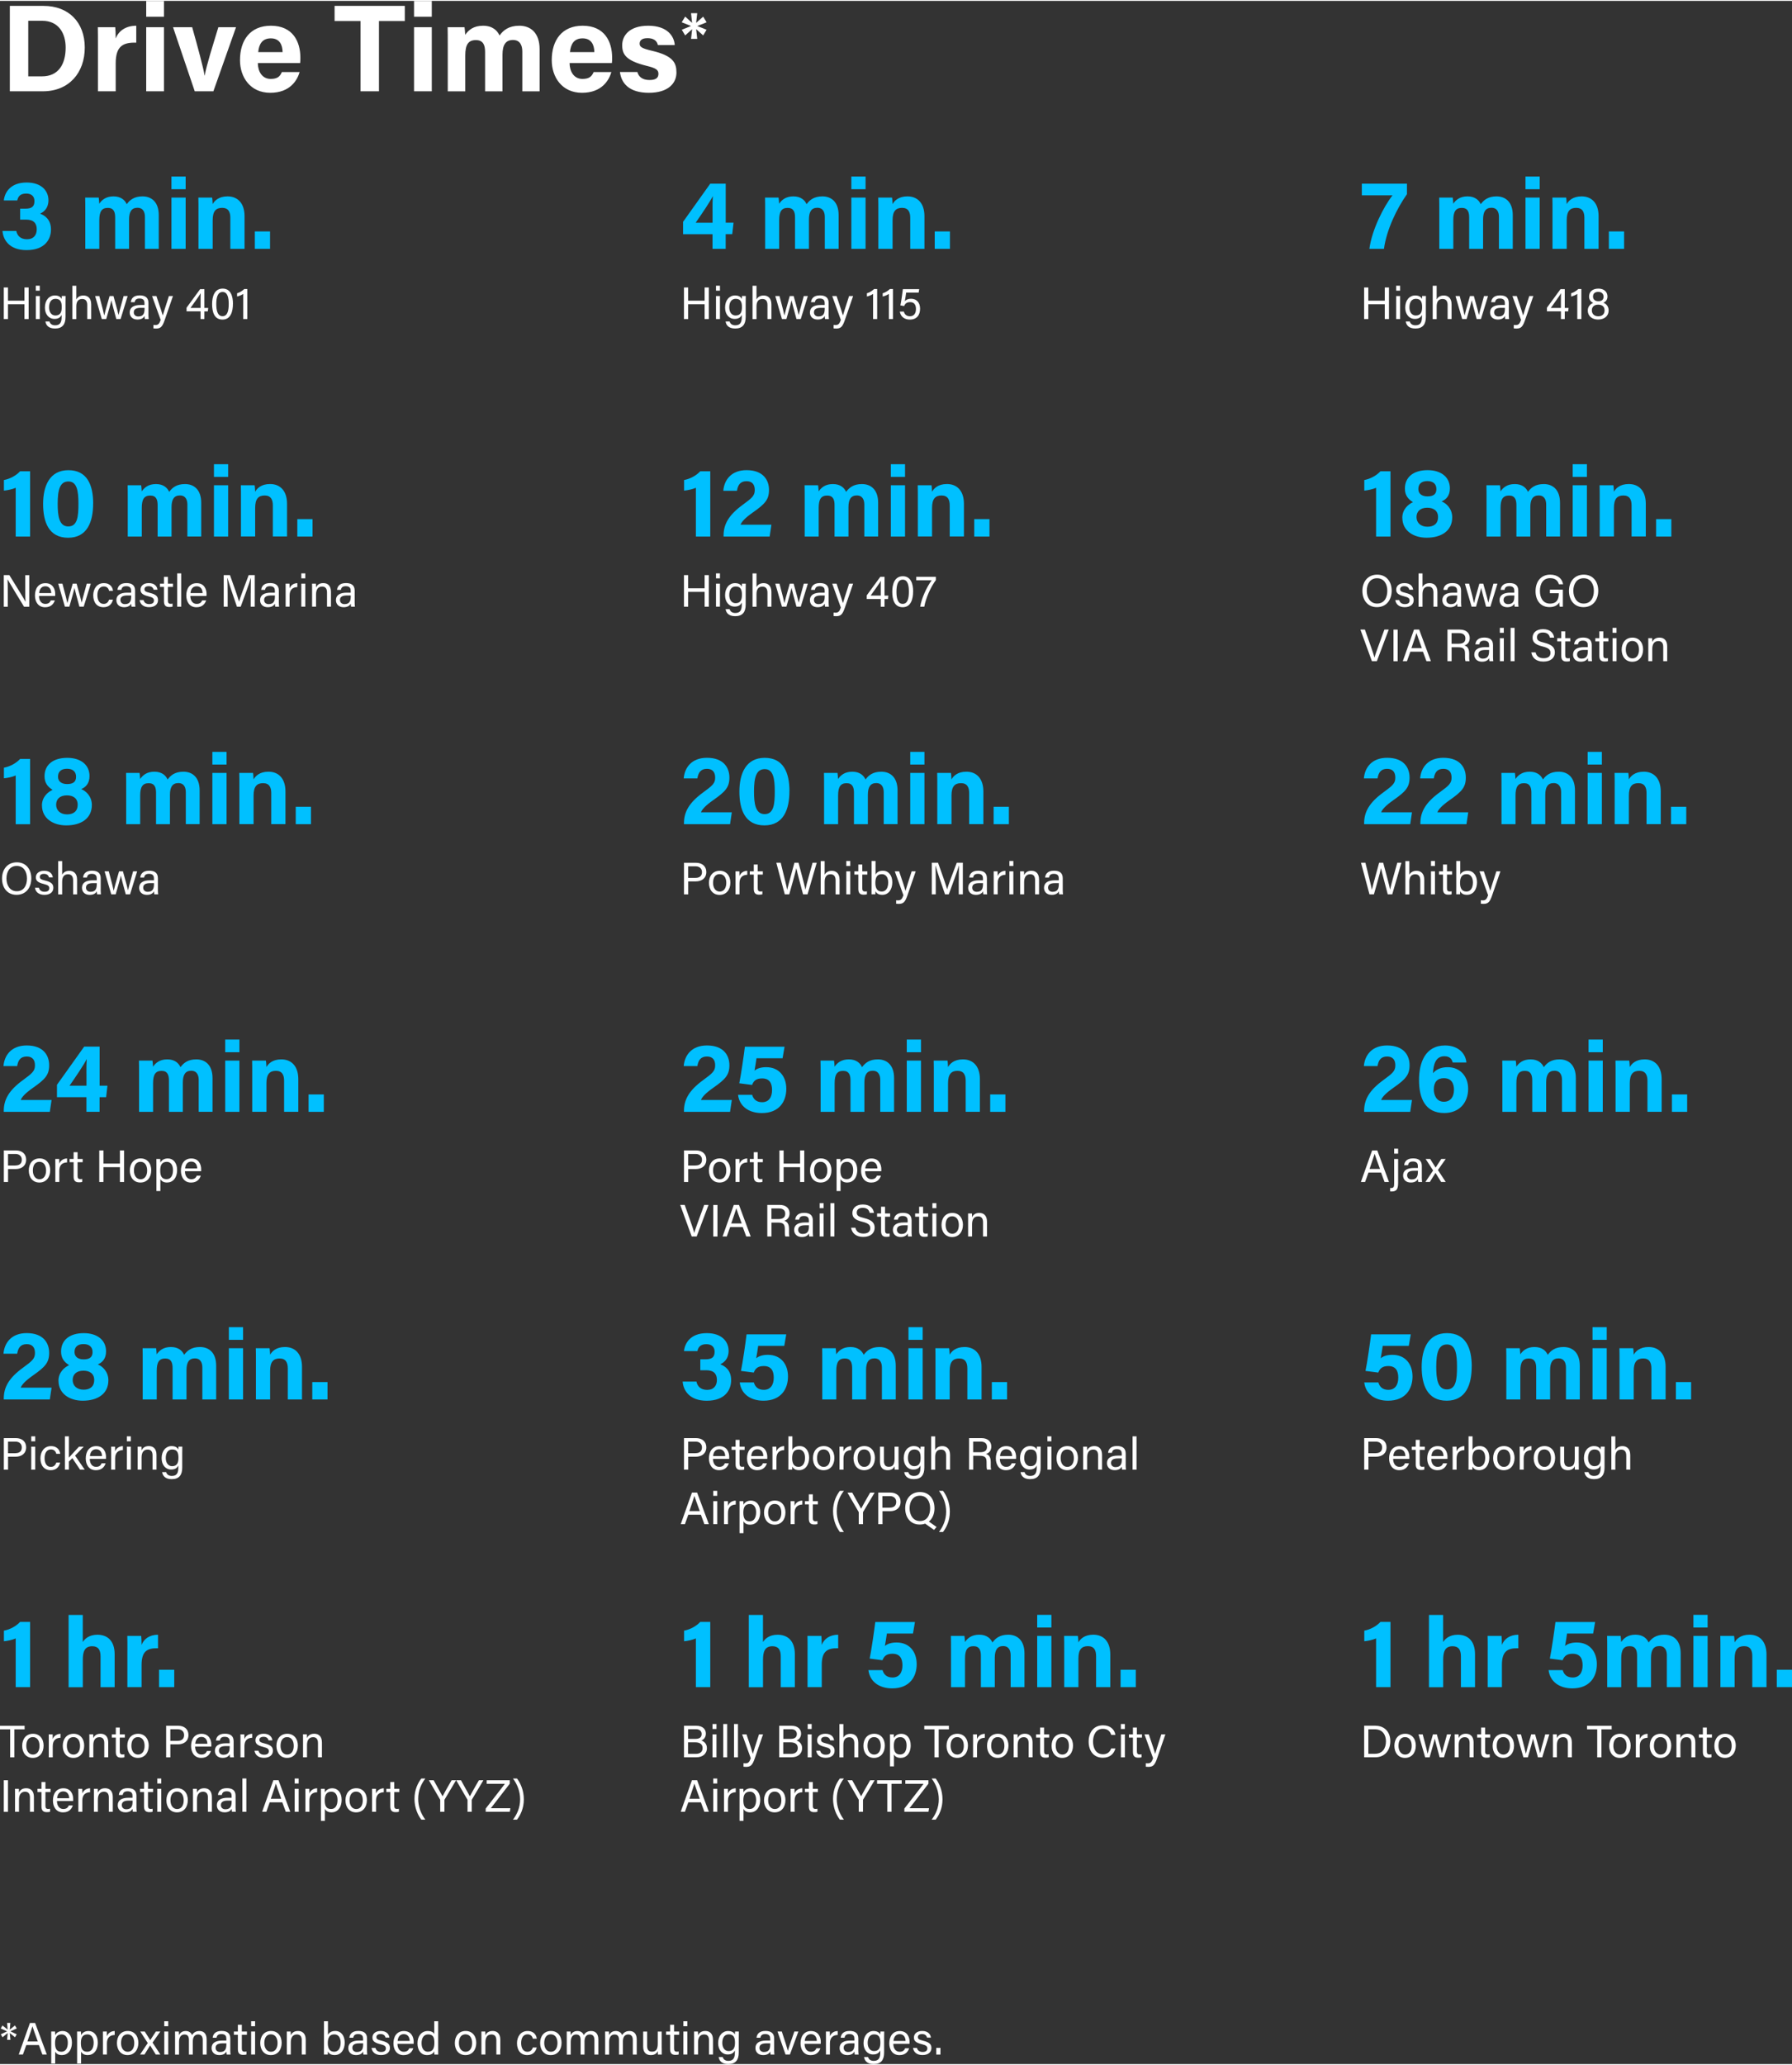 <?xml version="1.0" encoding="UTF-8"?><svg xmlns="http://www.w3.org/2000/svg" id="Layer_267c0dd99e27fc" data-name="Layer 2" viewBox="0 0 475.66 547.29" aria-hidden="true" width="475px" height="547px">
  <rect x="0" y="0" width="475.66" height="547.29" fill="#333333" stroke="none"/>
  <defs><linearGradient class="cerosgradient" data-cerosgradient="true" id="CerosGradient_id24cf31b4d" gradientUnits="userSpaceOnUse" x1="50%" y1="100%" x2="50%" y2="0%"><stop offset="0%" stop-color="#d1d1d1"/><stop offset="100%" stop-color="#d1d1d1"/></linearGradient><linearGradient/>
    <style>
      .cls-1-67c0dd99e27fc{
        fill: #fff;
      }

      .cls-2-67c0dd99e27fc{
        fill: #00c0ff;
      }
    </style>
  </defs>
  <g id="Layer_1-267c0dd99e27fc" data-name="Layer 1">
    <path class="cls-1-67c0dd99e27fc" d="M2.61,1.33h8.98c6.6,0,10.91,4.34,10.91,11.04s-4.18,11.61-11.11,11.61H2.61V1.33ZM7.5,20.02h3.67c4.34,0,6.26-3.23,6.26-7.64,0-3.7-1.8-7.1-6.23-7.1h-3.7v14.74ZM26,11.59c0-1.69,0-3.19-.03-4.61h4.62c.06.38.12,2.07.12,2.99.75-1.94,2.56-3.36,5.46-3.38v4.49c-3.42-.09-5.46.83-5.46,5.49v7.41h-4.71v-12.39ZM38.81,0h4.71v4.2h-4.71V0ZM38.81,6.98h4.71v17h-4.71V6.98ZM51.01,6.98c1.62,5.76,2.97,10.8,3.3,12.84h.03c.48-2.81,2.14-7.93,3.62-12.84h4.69l-6.01,17h-4.95l-5.76-17h5.07ZM68.44,16.49c0,2.13,1.07,4.21,3.41,4.21,1.96,0,2.52-.79,2.97-1.82h4.71c-.6,2.08-2.46,5.5-7.8,5.5s-8.03-4.19-8.03-8.65c0-5.33,2.74-9.14,8.2-9.14,5.84,0,7.83,4.22,7.83,8.47,0,.58,0,.95-.06,1.43h-11.22ZM75.01,13.59h0c-.03-1.98-.82-3.65-3.12-3.65s-3.16,1.56-3.35,3.65h6.47ZM95.69,5.35h-6.88V1.33h18.64v4.01h-6.86v18.64h-4.9V5.35ZM109.9,0h4.71v4.2h-4.71V0ZM109.9,6.98h4.71v17h-4.71V6.98ZM118.8,6.98h4.5c.06.41.16,1.36.18,2.03.86-1.27,2.23-2.42,4.73-2.42s3.79,1.27,4.39,2.59c.99-1.39,2.46-2.59,5.24-2.59,2.96,0,5.39,1.82,5.39,6.24v11.16h-4.59v-10.58c0-1.54-.56-3.04-2.48-3.04s-2.78,1.29-2.78,3.9v9.72h-4.62v-10.4c0-1.76-.43-3.19-2.44-3.19s-2.82,1.18-2.82,4.09v9.5h-4.65v-12.62c0-1.47,0-2.93-.03-4.38ZM151.19,16.49c0,2.13,1.07,4.21,3.41,4.21,1.96,0,2.52-.79,2.97-1.82h4.71c-.6,2.08-2.46,5.5-7.8,5.5s-8.03-4.19-8.03-8.65c0-5.33,2.74-9.14,8.2-9.14,5.84,0,7.83,4.22,7.83,8.47,0,.58,0,.95-.06,1.43h-11.22ZM157.76,13.59h0c-.03-1.98-.82-3.65-3.12-3.65s-3.16,1.56-3.35,3.65h6.47ZM169.18,18.87c.36,1.35,1.46,2.12,3.22,2.12s2.37-.62,2.37-1.65c0-1.09-.73-1.52-3.17-2.12-5.54-1.37-6.45-3.08-6.45-5.48s1.77-5.15,6.9-5.15,6.9,2.82,7.05,5.12h-4.48c-.15-.63-.57-1.82-2.78-1.82-1.56,0-2.06.69-2.06,1.45,0,.85.53,1.25,3.29,1.9,5.67,1.32,6.48,3.26,6.48,5.76,0,2.82-2.14,5.38-7.33,5.38s-7.29-2.49-7.67-5.51h4.63Z"/>
    <polygon class="cls-1-67c0dd99e27fc" points="185.07 3.26 184.78 5.83 186.65 4.18 187.56 5.68 185.08 6.67 187.55 7.66 186.65 9.16 184.78 7.49 185.07 10.08 183.43 10.08 183.72 7.51 181.87 9.16 180.97 7.66 183.42 6.66 180.95 5.68 181.87 4.16 183.7 5.83 183.43 3.26 185.07 3.26"/>
    <path class="cls-2-67c0dd99e27fc" d="M1.01,52.94c.24-2.13,1.74-4.76,6.07-4.76,4,0,5.78,2.27,5.78,4.71,0,2.08-1.19,3.07-2.14,3.51v.08c1.12.41,2.81,1.48,2.81,4.17,0,2.5-1.52,5.46-6.49,5.46-4.63,0-6.21-2.79-6.38-5.08h3.66c.24,1.18,1.05,2.2,2.83,2.2s2.6-1.12,2.6-2.64c0-1.6-.82-2.57-2.84-2.57h-1.56v-2.9h1.37c1.73,0,2.42-.57,2.42-2.02,0-1.19-.71-1.99-2.2-1.99-1.75,0-2.17.98-2.36,1.83H1.01ZM22.6,52.18h3.6c.05.33.13,1.09.15,1.62.69-1.01,1.78-1.94,3.78-1.94s3.03,1.01,3.51,2.07c.8-1.11,1.97-2.07,4.19-2.07,2.37,0,4.31,1.46,4.31,4.99v8.92h-3.67v-8.46c0-1.23-.45-2.43-1.99-2.43s-2.22,1.03-2.22,3.12v7.78h-3.69v-8.32c0-1.41-.35-2.55-1.95-2.55s-2.26.94-2.26,3.27v7.6h-3.72v-10.1c0-1.18,0-2.34-.03-3.51ZM45.51,46.6h3.77v3.36h-3.77v-3.36ZM45.51,52.18h3.77v13.6h-3.77v-13.6ZM52.68,55.61c0-1.16,0-2.42-.03-3.43h3.65c.08.35.13,1.3.15,1.73.46-.85,1.56-2.05,3.95-2.05,2.73,0,4.51,1.85,4.51,5.26v8.65h-3.77v-8.23c0-1.53-.51-2.64-2.17-2.64s-2.52.89-2.52,3.29v7.58h-3.77v-10.17ZM67.64,65.78v-4.62h4.04v4.62h-4.04Z"/>
    <path class="cls-1-67c0dd99e27fc" d="M1.01,76.02h1.11v3.5h4.37v-3.5h1.11v8.38h-1.11v-3.93H2.12v3.93h-1.11v-8.38ZM9.5,75.55h1.05v1.32h-1.05v-1.32ZM10.56,78.29v6.1h-1.05v-6.1h1.05ZM17.39,83.84c0,1.96-.81,3.07-2.8,3.07-1.85,0-2.42-1.04-2.53-1.87h1.07c.18.67.72,1.02,1.5,1.02,1.39,0,1.73-.88,1.73-2.28v-.49c-.33.68-.89,1.07-1.91,1.07-1.5,0-2.53-1.22-2.53-3.01,0-1.99,1.16-3.21,2.64-3.21,1.16,0,1.66.55,1.8.95.01-.28.04-.68.05-.81h1c0,.35-.02,1.18-.02,1.76v3.79ZM13.02,81.3c0,1.29.67,2.16,1.67,2.16,1.32,0,1.7-.88,1.7-2.24s-.36-2.19-1.67-2.19c-1.13,0-1.7.94-1.7,2.27ZM20.24,79.19c.31-.54.87-1.04,1.91-1.04.98,0,2.06.54,2.06,2.35v3.9h-1.05v-3.72c0-1.04-.44-1.61-1.33-1.61-1.1,0-1.58.73-1.58,2v3.34h-1.05v-8.84h1.05v3.63ZM26.36,78.29c.76,2.86,1.19,4.5,1.3,5.13h.02c.11-.57.54-2.09,1.41-5.13h1.03c.95,3.46,1.24,4.46,1.34,5.01h.01c.15-.65.39-1.57,1.35-5.01h1.07l-1.88,6.1h-1.14c-.59-2.22-1.18-4.29-1.31-4.95h-.01c-.11.67-.66,2.52-1.35,4.95h-1.18l-1.77-6.1h1.12ZM39.39,83.06c0,.56.05,1.16.08,1.33h-1.01c-.05-.14-.08-.43-.1-.8-.21.41-.7.94-1.88.94-1.44,0-2.05-.94-2.05-1.87,0-1.36,1.07-1.99,2.88-1.99h1.04v-.52c0-.54-.17-1.2-1.31-1.2-1.02,0-1.19.51-1.3.98h-1.02c.08-.84.6-1.81,2.36-1.81,1.49,0,2.32.61,2.32,2v2.92ZM38.37,81.42h-.99c-1.22,0-1.87.34-1.87,1.2,0,.63.44,1.1,1.19,1.1,1.47,0,1.67-.99,1.67-2.1v-.2ZM41.51,78.29c.99,2.92,1.53,4.54,1.69,5.16h.01c.2-.69.63-2.09,1.63-5.16h1.07l-2.2,6.39c-.62,1.79-1.08,2.24-2.33,2.24-.19,0-.42-.01-.66-.04v-.92c.15.02.33.03.5.03.77,0,1.07-.34,1.43-1.36l-2.29-6.34h1.14ZM53.24,84.39v-2.04h-3.72v-.96l3.6-4.92h1.13v4.98h1.02l-.11.91h-.91v2.04h-1.01ZM53.27,77.54c-.32.61-1.87,2.72-2.71,3.91h2.68v-2c0-.61,0-1.39.03-1.91ZM61.83,80.38c0,1.96-.56,4.16-2.77,4.16s-2.76-2.06-2.76-4.11.65-4.11,2.8-4.11,2.74,2.02,2.74,4.05ZM57.41,80.43c0,1.51.26,3.21,1.65,3.21s1.65-1.62,1.65-3.26c0-1.53-.26-3.16-1.61-3.16s-1.69,1.47-1.69,3.21ZM64.57,77.73c-.39.28-1.2.61-1.64.69v-.86c.61-.16,1.38-.62,1.92-1.13h.8v7.96h-1.08v-6.66Z"/>
    <path class="cls-2-67c0dd99e27fc" d="M4.17,129.16c-.8.37-2.26.68-3.13.75v-2.81c1.64-.3,3.3-1.23,4.29-2.32h2.66v17.31h-3.82v-12.93ZM24.72,133.34c0,4.75-1.51,9.07-6.64,9.07s-6.64-4.17-6.64-8.96,1.74-8.96,6.72-8.96,6.57,3.94,6.57,8.85ZM15.31,133.4c0,3.18.36,6.01,2.81,6.01s2.7-2.64,2.7-6.05-.41-5.88-2.66-5.88-2.85,2.18-2.85,5.92ZM33.87,128.49h3.6c.05.33.13,1.09.15,1.62.69-1.01,1.78-1.94,3.78-1.94s3.03,1.01,3.51,2.07c.8-1.11,1.97-2.07,4.19-2.07,2.37,0,4.31,1.46,4.31,4.99v8.92h-3.67v-8.46c0-1.23-.45-2.43-1.99-2.43s-2.22,1.03-2.22,3.12v7.78h-3.69v-8.32c0-1.41-.35-2.55-1.95-2.55s-2.26.94-2.26,3.27v7.6h-3.72v-10.1c0-1.18,0-2.34-.03-3.51ZM56.79,122.91h3.77v3.36h-3.77v-3.36ZM56.79,128.49h3.77v13.6h-3.77v-13.6ZM63.96,131.91c0-1.16,0-2.42-.03-3.43h3.65c.08.35.13,1.3.15,1.73.46-.85,1.56-2.05,3.95-2.05,2.73,0,4.51,1.85,4.51,5.26v8.65h-3.77v-8.23c0-1.53-.51-2.64-2.17-2.64s-2.52.89-2.52,3.29v7.58h-3.77v-10.17ZM78.92,142.09v-4.62h4.04v4.62h-4.04Z"/>
    <path class="cls-1-67c0dd99e27fc" d="M1.01,160.7v-8.38h1.47c1.2,1.96,3.81,6.12,4.28,7.04h.02c-.08-1.08-.07-2.4-.07-3.76v-3.27h1.05v8.38h-1.38c-1.11-1.82-3.83-6.3-4.36-7.24h-.02c.06.95.06,2.37.06,3.89v3.35h-1.05ZM10.35,157.84c0,1.24.63,2.12,1.67,2.12.97,0,1.28-.5,1.47-.94h1.06c-.24.78-.9,1.83-2.57,1.83-1.92,0-2.7-1.56-2.7-3.13,0-1.82.91-3.26,2.77-3.26,1.97,0,2.61,1.58,2.61,2.88,0,.19,0,.34-.02.51h-4.3ZM13.6,157.09c-.01-1-.52-1.81-1.56-1.81s-1.55.75-1.65,1.81h3.21ZM16.57,154.59c.76,2.86,1.19,4.5,1.3,5.13h.02c.11-.57.54-2.09,1.41-5.13h1.03c.95,3.46,1.24,4.46,1.34,5.01h.01c.15-.65.39-1.57,1.35-5.01h1.07l-1.88,6.1h-1.14c-.59-2.22-1.18-4.29-1.31-4.95h-.01c-.11.67-.66,2.52-1.35,4.95h-1.18l-1.77-6.1h1.12ZM29.99,158.83c-.26,1.05-.97,2.01-2.52,2.01-1.68,0-2.72-1.21-2.72-3.16,0-1.73.98-3.23,2.8-3.23s2.37,1.25,2.45,2.04h-1.04c-.15-.62-.54-1.16-1.42-1.16-1.08,0-1.69.93-1.69,2.31s.59,2.32,1.65,2.32c.76,0,1.21-.41,1.46-1.14h1.05ZM35.85,159.37c0,.56.05,1.16.08,1.33h-1.01c-.05-.14-.08-.43-.1-.8-.21.41-.7.94-1.88.94-1.44,0-2.05-.94-2.05-1.87,0-1.36,1.07-1.99,2.88-1.99h1.04v-.52c0-.54-.17-1.2-1.31-1.2-1.02,0-1.19.51-1.3.98h-1.02c.08-.84.6-1.81,2.36-1.81,1.49,0,2.32.61,2.32,2v2.92ZM34.82,157.72h-.99c-1.22,0-1.87.34-1.87,1.2,0,.63.44,1.1,1.19,1.1,1.47,0,1.67-.99,1.67-2.1v-.2ZM38.11,158.95c.17.67.67,1.06,1.5,1.06.9,0,1.25-.39,1.25-.94s-.28-.84-1.45-1.12c-1.74-.42-2.11-.96-2.11-1.79s.63-1.72,2.2-1.72,2.22.91,2.3,1.76h-1.02c-.09-.39-.39-.94-1.32-.94-.86,0-1.11.41-1.11.81,0,.46.25.68,1.37.95,1.85.44,2.22,1.06,2.22,1.96,0,1.07-.85,1.85-2.37,1.85s-2.36-.8-2.51-1.89h1.05ZM42.46,154.59h1.06v-1.8h1.05v1.8h1.35v.86h-1.35v3.58c0,.59.14.9.7.9.15,0,.37,0,.53-.05v.79c-.26.1-.62.11-.91.11-.95,0-1.37-.49-1.37-1.51v-3.82h-1.06v-.86ZM47.04,160.7v-8.84h1.05v8.84h-1.05ZM50.52,157.84c0,1.24.63,2.12,1.67,2.12.97,0,1.28-.5,1.47-.94h1.06c-.24.78-.9,1.83-2.57,1.83-1.92,0-2.7-1.56-2.7-3.13,0-1.82.91-3.26,2.77-3.26,1.97,0,2.61,1.58,2.61,2.88,0,.19,0,.34-.02.51h-4.3ZM53.77,157.09c-.01-1-.52-1.81-1.56-1.81s-1.55.75-1.65,1.81h3.21ZM66.55,157.13c0-1.56.02-3.14.05-4.02h-.04c-.36,1.36-1.71,4.95-2.67,7.59h-1c-.73-2.14-2.13-6.17-2.51-7.6h-.04c.06.97.09,2.83.09,4.26v3.34h-1.05v-8.38h1.66c.95,2.6,2.11,5.95,2.4,7.02h.02c.2-.81,1.57-4.49,2.55-7.02h1.61v8.38h-1.08v-3.57ZM74,159.37c0,.56.05,1.16.08,1.33h-1.01c-.05-.14-.08-.43-.1-.8-.21.41-.7.94-1.88.94-1.44,0-2.05-.94-2.05-1.87,0-1.36,1.07-1.99,2.88-1.99h1.04v-.52c0-.54-.17-1.2-1.31-1.2-1.02,0-1.19.51-1.3.98h-1.02c.08-.84.6-1.81,2.36-1.81,1.49,0,2.32.61,2.32,2v2.92ZM72.97,157.72h-.99c-1.22,0-1.87.34-1.87,1.2,0,.63.44,1.1,1.19,1.1,1.47,0,1.67-.99,1.67-2.1v-.2ZM75.81,154.59h1.03c.02.17.03.65.03,1.25.32-.83,1.05-1.36,2.06-1.39v1.05c-1.25.04-2.06.69-2.06,2.23v2.96h-1.05v-4.45c0-.85,0-1.33-.01-1.66ZM79.98,151.86h1.05v1.32h-1.05v-1.32ZM81.03,154.59v6.1h-1.05v-6.1h1.05ZM82.84,156.13c0-.53,0-1.07-.01-1.54h1.02c.03.18.04.82.04,1,.24-.52.74-1.15,1.92-1.15s2.04.7,2.04,2.32v3.93h-1.05v-3.79c0-.92-.36-1.54-1.29-1.54-1.15,0-1.62.88-1.62,2.1v3.23h-1.05v-4.57ZM94.13,159.37c0,.56.05,1.16.08,1.33h-1.01c-.05-.14-.08-.43-.1-.8-.21.41-.7.94-1.88.94-1.44,0-2.05-.94-2.05-1.87,0-1.36,1.07-1.99,2.88-1.99h1.04v-.52c0-.54-.17-1.2-1.31-1.2-1.02,0-1.19.51-1.3.98h-1.02c.08-.84.6-1.81,2.36-1.81,1.49,0,2.32.61,2.32,2v2.92ZM93.1,157.72h-.99c-1.22,0-1.87.34-1.87,1.2,0,.63.44,1.1,1.19,1.1,1.47,0,1.67-.99,1.67-2.1v-.2Z"/>
    <path class="cls-2-67c0dd99e27fc" d="M4.17,205.47c-.8.37-2.26.68-3.13.75v-2.81c1.64-.3,3.3-1.23,4.29-2.32h2.66v17.31h-3.82v-12.93ZM11.13,213.42c0-2.21,1.55-3.56,2.83-4.14-1.33-.82-2.14-1.86-2.14-3.61,0-2.94,2.15-4.88,6.04-4.88,3.56,0,5.9,1.85,5.9,4.83,0,1.99-1.02,2.96-2.2,3.47,1.24.46,2.82,1.92,2.82,4.21,0,3.57-2.85,5.41-6.79,5.41-3.53,0-6.45-1.87-6.45-5.29ZM20.62,213.25c0-1.71-1.18-2.5-2.87-2.5-1.88,0-2.85,1.02-2.85,2.48,0,1.54,1.15,2.56,2.91,2.56,1.62,0,2.8-.77,2.8-2.53ZM15.4,205.8c0,1.17.84,1.95,2.42,1.95s2.37-.59,2.37-1.94-.86-2.12-2.4-2.12-2.39.74-2.39,2.11ZM33.45,204.79h3.6c.05.33.13,1.09.15,1.62.69-1.01,1.78-1.94,3.78-1.94s3.03,1.01,3.51,2.07c.8-1.11,1.97-2.07,4.19-2.07,2.37,0,4.31,1.46,4.31,4.99v8.92h-3.67v-8.46c0-1.23-.45-2.43-1.99-2.43s-2.22,1.03-2.22,3.12v7.78h-3.69v-8.32c0-1.41-.35-2.55-1.95-2.55s-2.26.94-2.26,3.27v7.6h-3.72v-10.1c0-1.18,0-2.34-.03-3.51ZM56.37,199.21h3.77v3.36h-3.77v-3.36ZM56.37,204.79h3.77v13.6h-3.77v-13.6ZM63.54,208.22c0-1.16,0-2.42-.03-3.43h3.65c.08.35.13,1.3.15,1.73.46-.85,1.56-2.05,3.95-2.05,2.73,0,4.51,1.85,4.51,5.26v8.65h-3.77v-8.23c0-1.53-.51-2.64-2.17-2.64s-2.52.89-2.52,3.29v7.58h-3.77v-10.17ZM78.5,218.39v-4.62h4.04v4.62h-4.04Z"/>
    <path class="cls-1-67c0dd99e27fc" d="M8.31,232.77c0,2.3-1.29,4.36-3.93,4.36-2.47,0-3.84-1.91-3.84-4.31s1.4-4.31,3.94-4.31c2.36,0,3.83,1.77,3.83,4.26ZM1.71,232.78c0,1.81.93,3.4,2.73,3.4,1.94,0,2.72-1.6,2.72-3.39s-.88-3.33-2.72-3.33-2.73,1.54-2.73,3.33ZM10.33,235.26c.17.67.67,1.06,1.5,1.06.9,0,1.25-.39,1.25-.94s-.28-.84-1.45-1.12c-1.74-.42-2.11-.96-2.11-1.79s.63-1.72,2.2-1.72,2.22.91,2.3,1.76h-1.02c-.09-.39-.39-.94-1.32-.94-.86,0-1.11.41-1.11.81,0,.46.25.68,1.37.95,1.85.44,2.22,1.06,2.22,1.96,0,1.07-.85,1.85-2.37,1.85s-2.36-.8-2.51-1.89h1.05ZM16.49,231.8c.31-.54.87-1.04,1.91-1.04.98,0,2.06.54,2.06,2.35v3.9h-1.05v-3.72c0-1.04-.44-1.61-1.33-1.61-1.1,0-1.58.73-1.58,2v3.34h-1.05v-8.84h1.05v3.63ZM26.72,235.67c0,.56.05,1.16.08,1.33h-1.01c-.05-.14-.08-.43-.1-.8-.21.41-.7.94-1.88.94-1.44,0-2.05-.94-2.05-1.87,0-1.36,1.07-1.99,2.88-1.99h1.04v-.52c0-.54-.17-1.2-1.31-1.2-1.02,0-1.19.51-1.3.98h-1.02c.08-.84.6-1.81,2.36-1.81,1.49,0,2.32.61,2.32,2v2.92ZM25.69,234.03h-.99c-1.22,0-1.87.34-1.87,1.2,0,.63.44,1.1,1.19,1.1,1.47,0,1.67-.99,1.67-2.1v-.2ZM28.87,230.9c.76,2.86,1.19,4.5,1.3,5.13h.02c.11-.57.54-2.09,1.41-5.13h1.03c.95,3.46,1.24,4.46,1.34,5.01h.01c.15-.65.39-1.57,1.35-5.01h1.07l-1.88,6.1h-1.14c-.59-2.22-1.18-4.29-1.31-4.95h-.01c-.11.67-.66,2.52-1.35,4.95h-1.18l-1.77-6.1h1.12ZM41.9,235.67c0,.56.05,1.16.08,1.33h-1.01c-.05-.14-.08-.43-.1-.8-.21.41-.7.94-1.88.94-1.44,0-2.05-.94-2.05-1.87,0-1.36,1.07-1.99,2.88-1.99h1.04v-.52c0-.54-.17-1.2-1.31-1.2-1.02,0-1.19.51-1.3.98h-1.02c.08-.84.6-1.81,2.36-1.81,1.49,0,2.32.61,2.32,2v2.92ZM40.87,234.03h-.99c-1.22,0-1.87.34-1.87,1.2,0,.63.44,1.1,1.19,1.1,1.47,0,1.67-.99,1.67-2.1v-.2Z"/>
    <path class="cls-2-67c0dd99e27fc" d="M1,294.46c0-3.01,1.35-5.46,5.1-8.19,2.44-1.78,3.18-2.4,3.18-3.91s-.73-2.34-2.18-2.34c-1.69,0-2.3,1.04-2.54,2.54H.92c.25-2.98,2.2-5.47,6.17-5.47,4.44,0,5.96,2.65,5.96,5.24s-1.08,3.74-4.27,5.97c-2.13,1.5-2.99,2.48-3.28,3.26h8.19l-.47,3.14H1v-.24ZM22.94,294.7v-3.89h-7.82v-3.28l7.22-10.13h4.1v10.36h2.08l-.35,3.04h-1.74v3.89h-3.49ZM22.94,284.69c0-1.87,0-2.92.08-4.01-.69,1.45-2.94,4.74-4.56,7.08h4.49v-3.08ZM36.87,281.1h3.6c.05.33.13,1.09.15,1.62.69-1.01,1.78-1.94,3.78-1.94s3.03,1.01,3.51,2.07c.8-1.11,1.97-2.07,4.19-2.07,2.37,0,4.31,1.46,4.31,4.99v8.92h-3.67v-8.46c0-1.23-.45-2.43-1.99-2.43s-2.22,1.03-2.22,3.12v7.78h-3.69v-8.32c0-1.41-.35-2.55-1.95-2.55s-2.26.94-2.26,3.27v7.6h-3.72v-10.1c0-1.18,0-2.34-.03-3.51ZM59.78,275.52h3.77v3.36h-3.77v-3.36ZM59.78,281.1h3.77v13.6h-3.77v-13.6ZM66.95,284.53c0-1.16,0-2.42-.03-3.43h3.65c.08.35.13,1.3.15,1.73.46-.85,1.56-2.05,3.95-2.05,2.73,0,4.51,1.85,4.51,5.26v8.65h-3.77v-8.23c0-1.53-.51-2.64-2.17-2.64s-2.52.89-2.52,3.29v7.58h-3.77v-10.17ZM81.91,294.7v-4.62h4.04v4.62h-4.04Z"/>
    <path class="cls-1-67c0dd99e27fc" d="M1.01,304.93h3.18c1.63,0,2.75.91,2.75,2.44,0,1.63-1.18,2.5-2.81,2.5h-1.99v3.44h-1.12v-8.38ZM4.07,308.93c1.15,0,1.72-.56,1.72-1.53s-.7-1.53-1.68-1.53h-1.98v3.07h1.94ZM13.32,310.24c0,1.76-1.01,3.21-2.87,3.21-1.75,0-2.81-1.35-2.81-3.19s1.04-3.21,2.88-3.21c1.7,0,2.81,1.27,2.81,3.18ZM8.72,310.26c0,1.34.67,2.32,1.77,2.32s1.74-.93,1.74-2.31-.62-2.32-1.77-2.32-1.74.92-1.74,2.32ZM14.68,307.2h1.03c.02.17.03.65.03,1.25.32-.83,1.05-1.36,2.06-1.39v1.05c-1.25.04-2.06.69-2.06,2.23v2.96h-1.05v-4.45c0-.85,0-1.33-.01-1.66ZM18.48,307.2h1.06v-1.8h1.05v1.8h1.35v.86h-1.35v3.58c0,.59.14.9.7.9.15,0,.37,0,.53-.05v.79c-.26.1-.62.11-.91.11-.95,0-1.37-.49-1.37-1.51v-3.82h-1.06v-.86ZM26.35,304.93h1.11v3.5h4.37v-3.5h1.11v8.38h-1.11v-3.93h-4.37v3.93h-1.11v-8.38ZM40.14,310.24c0,1.76-1.01,3.21-2.87,3.21-1.75,0-2.81-1.35-2.81-3.19s1.04-3.21,2.88-3.21c1.7,0,2.81,1.27,2.81,3.18ZM35.55,310.26c0,1.34.67,2.32,1.77,2.32s1.74-.93,1.74-2.31-.62-2.32-1.77-2.32-1.74.92-1.74,2.32ZM42.57,312.55v3.15h-1.05v-7.01c0-.5,0-1.01-.01-1.49h1.02c.02.2.04.57.04.96.33-.62.95-1.1,2-1.1,1.41,0,2.44,1.18,2.44,3.04,0,2.18-1.18,3.35-2.66,3.35-.99,0-1.5-.41-1.78-.9ZM45.92,310.14c0-1.29-.59-2.18-1.63-2.18-1.26,0-1.76.8-1.76,2.28s.41,2.32,1.68,2.32c1.12,0,1.71-.92,1.71-2.42ZM49.09,310.45c0,1.24.63,2.12,1.67,2.12.97,0,1.28-.5,1.47-.94h1.06c-.24.78-.9,1.83-2.57,1.83-1.92,0-2.7-1.56-2.7-3.13,0-1.82.91-3.26,2.77-3.26,1.97,0,2.61,1.58,2.61,2.88,0,.19,0,.34-.02.51h-4.3ZM52.34,309.71c-.01-1-.52-1.81-1.56-1.81s-1.55.75-1.65,1.81h3.21Z"/>
    <path class="cls-2-67c0dd99e27fc" d="M1,370.76c0-3.01,1.35-5.46,5.1-8.19,2.44-1.78,3.18-2.4,3.18-3.91s-.73-2.34-2.18-2.34c-1.69,0-2.3,1.04-2.54,2.54H.92c.25-2.98,2.2-5.47,6.17-5.47,4.44,0,5.96,2.65,5.96,5.24s-1.08,3.74-4.27,5.97c-2.13,1.5-2.99,2.48-3.28,3.26h8.19l-.47,3.14H1v-.24ZM15.52,366.03c0-2.21,1.55-3.56,2.83-4.14-1.33-.82-2.14-1.86-2.14-3.61,0-2.94,2.15-4.88,6.04-4.88,3.56,0,5.9,1.85,5.9,4.83,0,1.99-1.02,2.96-2.2,3.47,1.24.46,2.82,1.92,2.82,4.21,0,3.57-2.85,5.41-6.79,5.41-3.53,0-6.45-1.87-6.45-5.29ZM25.01,365.86c0-1.71-1.18-2.5-2.87-2.5-1.88,0-2.85,1.02-2.85,2.48,0,1.54,1.15,2.56,2.91,2.56,1.62,0,2.8-.77,2.8-2.53ZM19.78,358.41c0,1.17.84,1.95,2.42,1.95s2.37-.59,2.37-1.94-.86-2.12-2.4-2.12-2.39.74-2.39,2.11ZM37.84,357.4h3.6c.05.33.13,1.09.15,1.62.69-1.01,1.78-1.94,3.78-1.94s3.03,1.01,3.51,2.07c.8-1.11,1.97-2.07,4.19-2.07,2.37,0,4.31,1.46,4.31,4.99v8.92h-3.67v-8.46c0-1.23-.45-2.43-1.99-2.43s-2.22,1.03-2.22,3.12v7.78h-3.69v-8.32c0-1.41-.35-2.55-1.95-2.55s-2.26.94-2.26,3.27v7.6h-3.72v-10.1c0-1.18,0-2.34-.03-3.51ZM60.75,351.82h3.77v3.36h-3.77v-3.36ZM60.75,357.4h3.77v13.6h-3.77v-13.6ZM67.93,360.83c0-1.16,0-2.42-.03-3.43h3.65c.08.35.13,1.3.15,1.73.46-.85,1.56-2.05,3.95-2.05,2.73,0,4.51,1.85,4.51,5.26v8.65h-3.77v-8.23c0-1.53-.51-2.64-2.17-2.64s-2.52.89-2.52,3.29v7.58h-3.77v-10.17ZM82.89,371v-4.62h4.04v4.62h-4.04Z"/>
    <path class="cls-1-67c0dd99e27fc" d="M1.01,381.24h3.18c1.63,0,2.75.91,2.75,2.44,0,1.63-1.18,2.5-2.81,2.5h-1.99v3.44h-1.12v-8.38ZM4.07,385.24c1.15,0,1.72-.56,1.72-1.53s-.7-1.53-1.68-1.53h-1.98v3.07h1.94ZM8.3,380.78h1.05v1.32h-1.05v-1.32ZM9.35,383.51v6.1h-1.05v-6.1h1.05ZM15.97,387.75c-.26,1.05-.97,2.01-2.52,2.01-1.68,0-2.72-1.21-2.72-3.16,0-1.73.98-3.23,2.8-3.23s2.37,1.25,2.45,2.04h-1.04c-.15-.62-.54-1.16-1.42-1.16-1.08,0-1.69.93-1.69,2.31s.59,2.32,1.65,2.32c.76,0,1.21-.41,1.46-1.14h1.05ZM18.29,386.42c.52-.6,1.86-2.01,2.68-2.91h1.26l-2.3,2.38,2.56,3.73h-1.23l-2.05-3.05-.92.89v2.16h-1.05v-8.84h1.05v5.65ZM23.83,386.75c0,1.24.63,2.12,1.67,2.12.97,0,1.28-.5,1.47-.94h1.06c-.24.78-.9,1.83-2.57,1.83-1.92,0-2.7-1.56-2.7-3.13,0-1.82.91-3.26,2.77-3.26,1.97,0,2.61,1.58,2.61,2.88,0,.19,0,.34-.02.51h-4.3ZM27.08,386.01c-.01-1-.52-1.81-1.56-1.81s-1.55.75-1.65,1.81h3.21ZM29.5,383.51h1.03c.02.17.03.65.03,1.25.32-.83,1.05-1.36,2.06-1.39v1.05c-1.25.04-2.06.69-2.06,2.23v2.96h-1.05v-4.45c0-.85,0-1.33-.01-1.66ZM33.67,380.78h1.05v1.32h-1.05v-1.32ZM34.72,383.51v6.1h-1.05v-6.1h1.05ZM36.53,385.05c0-.53,0-1.07-.01-1.54h1.02c.03.18.04.82.04,1,.24-.52.74-1.15,1.92-1.15s2.04.7,2.04,2.32v3.93h-1.05v-3.79c0-.92-.36-1.54-1.29-1.54-1.15,0-1.62.88-1.62,2.1v3.23h-1.05v-4.57ZM48.37,389.06c0,1.96-.81,3.07-2.8,3.07-1.85,0-2.42-1.04-2.53-1.87h1.07c.18.67.72,1.02,1.5,1.02,1.39,0,1.73-.88,1.73-2.28v-.49c-.33.68-.89,1.07-1.91,1.07-1.5,0-2.53-1.22-2.53-3.01,0-1.99,1.16-3.21,2.64-3.21,1.16,0,1.66.55,1.8.95.01-.28.04-.68.05-.81h1c0,.35-.02,1.18-.02,1.76v3.79ZM44,386.53c0,1.29.67,2.16,1.67,2.16,1.32,0,1.7-.88,1.7-2.24s-.36-2.19-1.67-2.19c-1.13,0-1.7.94-1.7,2.27Z"/>
    <path class="cls-2-67c0dd99e27fc" d="M4.17,434.38c-.8.37-2.26.68-3.13.75v-2.81c1.64-.3,3.3-1.23,4.29-2.32h2.66v17.31h-3.82v-12.93ZM21.97,428.13v7.19c.6-.88,1.7-1.92,3.9-1.92,2.54,0,4.56,1.5,4.56,5.19v8.73h-3.74v-8.16c0-1.77-.63-2.71-2.21-2.71-2.09,0-2.5,1.56-2.5,3.66v7.22h-3.77v-19.18h3.77ZM33.82,437.4c0-1.35,0-2.55-.03-3.69h3.69c.05.3.1,1.65.1,2.39.6-1.55,2.05-2.69,4.36-2.7v3.59c-2.73-.07-4.36.66-4.36,4.39v5.93h-3.77v-9.91ZM42.21,447.31v-4.62h4.04v4.62h-4.04Z"/>
    <path class="cls-1-67c0dd99e27fc" d="M2.71,458.5H0v-.95h6.53v.95h-2.71v7.42h-1.12v-7.42ZM11.57,462.86c0,1.76-1.01,3.21-2.87,3.21-1.75,0-2.81-1.35-2.81-3.19s1.04-3.21,2.88-3.21c1.7,0,2.81,1.27,2.81,3.18ZM6.98,462.87c0,1.34.67,2.32,1.77,2.32s1.74-.93,1.74-2.31-.62-2.32-1.77-2.32-1.74.92-1.74,2.32ZM12.94,459.82h1.03c.02.17.03.65.03,1.25.32-.83,1.05-1.36,2.06-1.39v1.05c-1.25.04-2.06.69-2.06,2.23v2.96h-1.05v-4.45c0-.85,0-1.33-.01-1.66ZM22.34,462.86c0,1.76-1.01,3.21-2.87,3.21-1.75,0-2.81-1.35-2.81-3.19s1.04-3.21,2.88-3.21c1.7,0,2.81,1.27,2.81,3.18ZM17.74,462.87c0,1.34.67,2.32,1.77,2.32s1.74-.93,1.74-2.31-.62-2.32-1.77-2.32-1.74.92-1.74,2.32ZM23.72,461.35c0-.53,0-1.07-.01-1.54h1.02c.03.18.04.82.04,1,.24-.52.74-1.15,1.92-1.15s2.04.7,2.04,2.32v3.93h-1.05v-3.79c0-.92-.36-1.54-1.29-1.54-1.15,0-1.62.88-1.62,2.1v3.23h-1.05v-4.57ZM29.68,459.82h1.06v-1.8h1.05v1.8h1.35v.86h-1.35v3.58c0,.59.14.9.7.9.15,0,.37,0,.53-.05v.79c-.26.1-.62.11-.91.11-.95,0-1.37-.49-1.37-1.51v-3.82h-1.06v-.86ZM39.47,462.86c0,1.76-1.01,3.21-2.87,3.21-1.75,0-2.81-1.35-2.81-3.19s1.04-3.21,2.88-3.21c1.7,0,2.81,1.27,2.81,3.18ZM34.87,462.87c0,1.34.67,2.32,1.77,2.32s1.74-.93,1.74-2.31-.62-2.32-1.77-2.32-1.74.92-1.74,2.32ZM44.09,457.54h3.18c1.63,0,2.75.91,2.75,2.44,0,1.63-1.18,2.5-2.81,2.5h-1.99v3.44h-1.12v-8.38ZM47.15,461.54c1.15,0,1.72-.56,1.72-1.53s-.7-1.53-1.68-1.53h-1.98v3.07h1.94ZM51.79,463.06c0,1.24.63,2.12,1.67,2.12.97,0,1.28-.5,1.47-.94h1.06c-.24.78-.9,1.83-2.57,1.83-1.92,0-2.7-1.56-2.7-3.13,0-1.82.91-3.26,2.77-3.26,1.97,0,2.61,1.58,2.61,2.88,0,.19,0,.34-.02.51h-4.3ZM55.04,462.32c-.01-1-.52-1.81-1.56-1.81s-1.55.75-1.65,1.81h3.21ZM62,464.59c0,.56.05,1.16.08,1.33h-1.01c-.05-.14-.08-.43-.1-.8-.21.41-.7.94-1.88.94-1.44,0-2.05-.94-2.05-1.87,0-1.36,1.07-1.99,2.88-1.99h1.04v-.52c0-.54-.17-1.2-1.31-1.2-1.02,0-1.19.51-1.3.98h-1.02c.08-.84.6-1.81,2.36-1.81,1.49,0,2.32.61,2.32,2v2.92ZM60.97,462.94h-.99c-1.22,0-1.87.34-1.87,1.2,0,.63.44,1.1,1.19,1.1,1.47,0,1.67-.99,1.67-2.1v-.2ZM63.82,459.82h1.03c.02.17.03.65.03,1.25.32-.83,1.05-1.36,2.06-1.39v1.05c-1.25.04-2.06.69-2.06,2.23v2.96h-1.05v-4.45c0-.85,0-1.33-.01-1.66ZM68.61,464.17c.17.67.67,1.06,1.5,1.06.9,0,1.25-.39,1.25-.94s-.28-.84-1.45-1.12c-1.74-.42-2.11-.96-2.11-1.79s.63-1.72,2.2-1.72,2.22.91,2.3,1.76h-1.02c-.09-.39-.39-.94-1.32-.94-.86,0-1.11.41-1.11.81,0,.46.25.68,1.37.95,1.85.44,2.22,1.06,2.22,1.96,0,1.07-.85,1.85-2.37,1.85s-2.36-.8-2.51-1.89h1.05ZM79.06,462.86c0,1.76-1.01,3.21-2.87,3.21-1.75,0-2.81-1.35-2.81-3.19s1.04-3.21,2.88-3.21c1.7,0,2.81,1.27,2.81,3.18ZM74.46,462.87c0,1.34.67,2.32,1.77,2.32s1.74-.93,1.74-2.31-.62-2.32-1.77-2.32-1.74.92-1.74,2.32ZM80.44,461.35c0-.53,0-1.07-.01-1.54h1.02c.03.18.04.82.04,1,.24-.52.74-1.15,1.92-1.15s2.04.7,2.04,2.32v3.93h-1.05v-3.79c0-.92-.36-1.54-1.29-1.54-1.15,0-1.62.88-1.62,2.1v3.23h-1.05v-4.57Z"/>
    <path class="cls-1-67c0dd99e27fc" d="M2.12,472v8.38h-1.11v-8.38h1.11ZM3.99,475.81c0-.53,0-1.07-.01-1.54h1.02c.03.18.04.82.04,1,.24-.52.74-1.15,1.92-1.15s2.04.7,2.04,2.32v3.93h-1.05v-3.79c0-.92-.36-1.54-1.29-1.54-1.15,0-1.62.88-1.62,2.1v3.23h-1.05v-4.57ZM9.95,474.27h1.06v-1.8h1.05v1.8h1.35v.86h-1.35v3.58c0,.59.14.9.7.9.15,0,.37,0,.53-.05v.79c-.26.1-.62.11-.91.11-.95,0-1.37-.49-1.37-1.51v-3.82h-1.06v-.86ZM15.12,477.51c0,1.24.63,2.12,1.67,2.12.97,0,1.28-.5,1.47-.94h1.06c-.24.78-.9,1.83-2.57,1.83-1.92,0-2.7-1.56-2.7-3.13,0-1.82.91-3.26,2.77-3.26,1.97,0,2.61,1.58,2.61,2.88,0,.19,0,.34-.02.51h-4.3ZM18.37,476.77c-.01-1-.52-1.81-1.56-1.81s-1.55.75-1.65,1.81h3.21ZM20.79,474.27h1.03c.02.17.03.65.03,1.25.32-.83,1.05-1.36,2.06-1.39v1.05c-1.25.04-2.06.69-2.06,2.23v2.96h-1.05v-4.45c0-.85,0-1.33-.01-1.66ZM24.93,475.81c0-.53,0-1.07-.01-1.54h1.02c.03.18.04.82.04,1,.24-.52.74-1.15,1.92-1.15s2.04.7,2.04,2.32v3.93h-1.05v-3.79c0-.92-.36-1.54-1.29-1.54-1.15,0-1.62.88-1.62,2.1v3.23h-1.05v-4.57ZM36.21,479.04c0,.56.05,1.16.08,1.33h-1.01c-.05-.14-.08-.43-.1-.8-.21.41-.7.94-1.88.94-1.44,0-2.05-.94-2.05-1.87,0-1.36,1.07-1.99,2.88-1.99h1.04v-.52c0-.54-.17-1.2-1.31-1.2-1.02,0-1.19.51-1.3.98h-1.02c.08-.84.6-1.81,2.36-1.81,1.49,0,2.32.61,2.32,2v2.92ZM35.19,477.4h-.99c-1.22,0-1.87.34-1.87,1.2,0,.63.44,1.1,1.19,1.1,1.47,0,1.67-.99,1.67-2.1v-.2ZM37.17,474.27h1.06v-1.8h1.05v1.8h1.35v.86h-1.35v3.58c0,.59.14.9.7.9.15,0,.37,0,.53-.05v.79c-.26.1-.62.11-.91.11-.95,0-1.37-.49-1.37-1.51v-3.82h-1.06v-.86ZM41.75,471.54h1.05v1.32h-1.05v-1.32ZM42.8,474.27v6.1h-1.05v-6.1h1.05ZM49.85,477.31c0,1.76-1.01,3.21-2.87,3.21-1.75,0-2.81-1.35-2.81-3.19s1.04-3.21,2.88-3.21c1.7,0,2.81,1.27,2.81,3.18ZM45.25,477.32c0,1.34.67,2.32,1.77,2.32s1.74-.93,1.74-2.31-.62-2.32-1.77-2.32-1.74.92-1.74,2.32ZM51.23,475.81c0-.53,0-1.07-.01-1.54h1.02c.03.18.04.82.04,1,.24-.52.74-1.15,1.92-1.15s2.04.7,2.04,2.32v3.93h-1.05v-3.79c0-.92-.36-1.54-1.29-1.54-1.15,0-1.62.88-1.62,2.1v3.23h-1.05v-4.57ZM62.52,479.04c0,.56.05,1.16.08,1.33h-1.01c-.05-.14-.08-.43-.1-.8-.21.41-.7.94-1.88.94-1.44,0-2.05-.94-2.05-1.87,0-1.36,1.07-1.99,2.88-1.99h1.04v-.52c0-.54-.17-1.2-1.31-1.2-1.02,0-1.19.51-1.3.98h-1.02c.08-.84.6-1.81,2.36-1.81,1.49,0,2.32.61,2.32,2v2.92ZM61.49,477.4h-.99c-1.22,0-1.87.34-1.87,1.2,0,.63.44,1.1,1.19,1.1,1.47,0,1.67-.99,1.67-2.1v-.2ZM64.34,480.37v-8.84h1.05v8.84h-1.05ZM71.59,477.86l-.9,2.51h-1.11l2.98-8.38h1.37l3.11,8.38h-1.18l-.93-2.51h-3.34ZM74.65,476.91c-.8-2.2-1.24-3.37-1.42-4.01h-.01c-.2.71-.7,2.13-1.34,4.01h2.77ZM78.22,471.54h1.05v1.32h-1.05v-1.32ZM79.27,474.27v6.1h-1.05v-6.1h1.05ZM81.06,474.27h1.03c.02.17.03.65.03,1.25.32-.83,1.05-1.36,2.06-1.39v1.05c-1.25.04-2.06.69-2.06,2.23v2.96h-1.05v-4.45c0-.85,0-1.33-.01-1.66ZM86.24,479.62v3.15h-1.05v-7.01c0-.5,0-1.01-.01-1.49h1.02c.02.2.04.57.04.96.33-.62.95-1.1,2-1.1,1.41,0,2.44,1.18,2.44,3.04,0,2.18-1.18,3.35-2.66,3.35-.99,0-1.5-.41-1.78-.9ZM89.59,477.21c0-1.29-.59-2.18-1.63-2.18-1.26,0-1.76.8-1.76,2.28s.41,2.32,1.68,2.32c1.12,0,1.71-.92,1.71-2.42ZM97.38,477.31c0,1.76-1.01,3.21-2.87,3.21-1.75,0-2.81-1.35-2.81-3.19s1.04-3.21,2.88-3.21c1.7,0,2.81,1.27,2.81,3.18ZM92.78,477.32c0,1.34.67,2.32,1.77,2.32s1.74-.93,1.74-2.31-.62-2.32-1.77-2.32-1.74.92-1.74,2.32ZM98.75,474.27h1.03c.02.17.03.65.03,1.25.32-.83,1.05-1.36,2.06-1.39v1.05c-1.25.04-2.06.69-2.06,2.23v2.96h-1.05v-4.45c0-.85,0-1.33-.01-1.66ZM102.54,474.27h1.06v-1.8h1.05v1.8h1.35v.86h-1.35v3.58c0,.59.14.9.7.9.15,0,.37,0,.53-.05v.79c-.26.1-.62.11-.91.11-.95,0-1.37-.49-1.37-1.51v-3.82h-1.06v-.86ZM112.9,471.54c-1.05,1.37-1.9,3.16-1.9,5.39,0,2.03.7,3.92,1.9,5.52h-1.07c-.91-1.21-1.81-3.1-1.81-5.53s.92-4.21,1.81-5.38h1.07ZM116.85,480.37v-3.07c0-.08-.02-.17-.06-.22l-2.95-5.08h1.27c.76,1.36,1.97,3.52,2.36,4.26.36-.72,1.61-2.9,2.4-4.26h1.19l-3.04,5.1c-.03.05-.05.1-.05.21v3.06h-1.12ZM124.1,480.37v-3.07c0-.08-.02-.17-.06-.22l-2.95-5.08h1.27c.76,1.36,1.97,3.52,2.36,4.26.36-.72,1.61-2.9,2.4-4.26h1.19l-3.04,5.1c-.03.05-.05.1-.05.21v3.06h-1.12ZM128.92,479.52l5.1-6.57h-4.84v-.95h6.13v.92l-5.02,6.5h5.18l-.16.95h-6.39v-.85ZM136.16,482.45c1.05-1.37,1.9-3.16,1.9-5.39,0-2.03-.7-3.92-1.9-5.52h1.07c.91,1.21,1.81,3.1,1.81,5.53s-.92,4.21-1.81,5.38h-1.07Z"/>
    <path class="cls-2-67c0dd99e27fc" d="M373.45,48.49v2.79c-2.74,3.88-5.42,9.49-6.1,14.5h-3.87c.68-5.09,3.78-11.18,6.14-14.2h-8.14v-3.09h11.97ZM382,52.18h3.6c.05.33.13,1.09.15,1.62.69-1.01,1.78-1.94,3.78-1.94s3.03,1.01,3.51,2.07c.8-1.11,1.97-2.07,4.19-2.07,2.37,0,4.31,1.46,4.31,4.99v8.92h-3.67v-8.46c0-1.23-.45-2.43-1.99-2.43s-2.22,1.03-2.22,3.12v7.78h-3.69v-8.32c0-1.41-.35-2.55-1.95-2.55s-2.26.94-2.26,3.27v7.6h-3.72v-10.1c0-1.18,0-2.34-.03-3.51ZM404.92,46.6h3.77v3.36h-3.77v-3.36ZM404.92,52.18h3.77v13.6h-3.77v-13.6ZM412.09,55.61c0-1.16,0-2.42-.03-3.43h3.65c.08.35.13,1.3.15,1.73.46-.85,1.56-2.05,3.95-2.05,2.73,0,4.51,1.85,4.51,5.26v8.65h-3.77v-8.23c0-1.53-.51-2.64-2.17-2.64s-2.52.89-2.52,3.29v7.58h-3.77v-10.17ZM427.05,65.78v-4.62h4.04v4.62h-4.04Z"/>
    <path class="cls-1-67c0dd99e27fc" d="M362.09,76.02h1.11v3.5h4.37v-3.5h1.11v8.38h-1.11v-3.93h-4.37v3.93h-1.11v-8.38ZM370.59,75.55h1.05v1.32h-1.05v-1.32ZM371.64,78.29v6.1h-1.05v-6.1h1.05ZM378.47,83.84c0,1.96-.81,3.07-2.8,3.07-1.85,0-2.42-1.04-2.53-1.87h1.07c.18.67.72,1.02,1.5,1.02,1.39,0,1.73-.88,1.73-2.28v-.49c-.33.68-.89,1.07-1.91,1.07-1.5,0-2.53-1.22-2.53-3.01,0-1.99,1.16-3.21,2.64-3.21,1.16,0,1.66.55,1.8.95.01-.28.04-.68.05-.81h1c0,.35-.02,1.18-.02,1.76v3.79ZM374.11,81.3c0,1.29.67,2.16,1.67,2.16,1.32,0,1.7-.88,1.7-2.24s-.36-2.19-1.67-2.19c-1.13,0-1.7.94-1.7,2.27ZM381.33,79.19c.31-.54.87-1.04,1.91-1.04.98,0,2.06.54,2.06,2.35v3.9h-1.05v-3.72c0-1.04-.44-1.61-1.33-1.61-1.1,0-1.58.73-1.58,2v3.34h-1.05v-8.84h1.05v3.63ZM387.45,78.29c.76,2.86,1.19,4.5,1.3,5.13h.02c.11-.57.54-2.09,1.41-5.13h1.03c.95,3.46,1.24,4.46,1.34,5.01h.01c.15-.65.39-1.57,1.35-5.01h1.07l-1.88,6.1h-1.14c-.59-2.22-1.18-4.29-1.31-4.95h-.01c-.11.67-.66,2.52-1.35,4.95h-1.18l-1.77-6.1h1.12ZM400.48,83.06c0,.56.05,1.16.08,1.33h-1.01c-.05-.14-.08-.43-.1-.8-.21.41-.7.94-1.88.94-1.44,0-2.05-.94-2.05-1.87,0-1.36,1.07-1.99,2.88-1.99h1.04v-.52c0-.54-.17-1.2-1.31-1.2-1.02,0-1.19.51-1.3.98h-1.02c.08-.84.6-1.81,2.36-1.81,1.49,0,2.32.61,2.32,2v2.92ZM399.45,81.42h-.99c-1.22,0-1.87.34-1.87,1.2,0,.63.44,1.1,1.19,1.1,1.47,0,1.67-.99,1.67-2.1v-.2ZM402.6,78.29c.99,2.92,1.53,4.54,1.69,5.16h.01c.2-.69.63-2.09,1.63-5.16h1.07l-2.2,6.39c-.62,1.79-1.08,2.24-2.33,2.24-.19,0-.42-.01-.66-.04v-.92c.15.02.33.03.5.03.77,0,1.07-.34,1.43-1.36l-2.29-6.34h1.14ZM414.33,84.39v-2.04h-3.72v-.96l3.6-4.92h1.13v4.98h1.02l-.11.91h-.91v2.04h-1.01ZM414.35,77.54c-.32.61-1.87,2.72-2.71,3.91h2.68v-2c0-.61,0-1.39.03-1.91ZM418.67,77.73c-.39.28-1.2.61-1.64.69v-.86c.61-.16,1.38-.62,1.92-1.13h.8v7.96h-1.08v-6.66ZM421.45,82.15c0-1.12.75-1.76,1.44-2.03-.69-.34-1.1-.89-1.1-1.68,0-1.22.86-2.12,2.49-2.12,1.49,0,2.4.87,2.4,2.1,0,.85-.46,1.4-1.1,1.65.75.24,1.41.99,1.41,2.04,0,1.51-1.17,2.42-2.82,2.42-1.54,0-2.72-.91-2.72-2.39ZM425.91,82.11c0-1.01-.64-1.53-1.69-1.53-1.16,0-1.69.66-1.69,1.53s.62,1.56,1.7,1.56c.99,0,1.68-.53,1.68-1.55ZM424.27,79.67c.95,0,1.37-.45,1.37-1.2,0-.69-.44-1.28-1.39-1.28-1,0-1.41.51-1.41,1.25,0,.67.43,1.23,1.43,1.23Z"/>
    <path class="cls-2-67c0dd99e27fc" d="M365.26,129.16c-.8.37-2.26.68-3.13.75v-2.81c1.64-.3,3.3-1.23,4.29-2.32h2.66v17.31h-3.82v-12.93ZM372.22,137.11c0-2.21,1.55-3.56,2.83-4.14-1.33-.82-2.14-1.86-2.14-3.61,0-2.94,2.15-4.88,6.04-4.88,3.56,0,5.9,1.85,5.9,4.83,0,1.99-1.02,2.96-2.2,3.47,1.24.46,2.82,1.92,2.82,4.21,0,3.57-2.85,5.41-6.79,5.41-3.53,0-6.45-1.87-6.45-5.29ZM381.71,136.95c0-1.71-1.18-2.5-2.87-2.5-1.88,0-2.85,1.02-2.85,2.48,0,1.54,1.15,2.56,2.91,2.56,1.62,0,2.8-.77,2.8-2.53ZM376.48,129.49c0,1.17.84,1.95,2.42,1.95s2.37-.59,2.37-1.94-.86-2.12-2.4-2.12-2.39.74-2.39,2.11ZM394.54,128.49h3.6c.05.33.13,1.09.15,1.62.69-1.01,1.78-1.94,3.78-1.94s3.03,1.01,3.51,2.07c.8-1.11,1.97-2.07,4.19-2.07,2.37,0,4.31,1.46,4.31,4.99v8.92h-3.67v-8.46c0-1.23-.45-2.43-1.99-2.43s-2.22,1.03-2.22,3.12v7.78h-3.69v-8.32c0-1.41-.35-2.55-1.95-2.55s-2.26.94-2.26,3.27v7.6h-3.72v-10.1c0-1.18,0-2.34-.03-3.51ZM417.45,122.91h3.77v3.36h-3.77v-3.36ZM417.45,128.49h3.77v13.6h-3.77v-13.6ZM424.62,131.91c0-1.16,0-2.42-.03-3.43h3.65c.08.35.13,1.3.15,1.73.46-.85,1.56-2.05,3.95-2.05,2.73,0,4.51,1.85,4.51,5.26v8.65h-3.77v-8.23c0-1.53-.51-2.64-2.17-2.64s-2.52.89-2.52,3.29v7.58h-3.77v-10.17ZM439.59,142.09v-4.62h4.04v4.62h-4.04Z"/>
    <path class="cls-1-67c0dd99e27fc" d="M369.4,156.46c0,2.3-1.29,4.36-3.93,4.36-2.47,0-3.84-1.91-3.84-4.31s1.4-4.31,3.94-4.31c2.36,0,3.83,1.77,3.83,4.26ZM362.79,156.47c0,1.81.93,3.4,2.73,3.4,1.94,0,2.72-1.6,2.72-3.39s-.88-3.33-2.72-3.33-2.73,1.54-2.73,3.33ZM371.41,158.95c.17.67.67,1.06,1.5,1.06.9,0,1.25-.39,1.25-.94s-.28-.84-1.45-1.12c-1.74-.42-2.11-.96-2.11-1.79s.63-1.72,2.2-1.72,2.22.91,2.3,1.76h-1.02c-.09-.39-.39-.94-1.32-.94-.86,0-1.11.41-1.11.81,0,.46.25.68,1.37.95,1.85.44,2.22,1.06,2.22,1.96,0,1.07-.85,1.85-2.37,1.85s-2.36-.8-2.51-1.89h1.05ZM377.57,155.49c.31-.54.87-1.04,1.91-1.04.98,0,2.06.54,2.06,2.35v3.9h-1.05v-3.72c0-1.04-.44-1.61-1.33-1.61-1.1,0-1.58.73-1.58,2v3.34h-1.05v-8.84h1.05v3.63ZM387.81,159.37c0,.56.05,1.16.08,1.33h-1.01c-.05-.14-.08-.43-.1-.8-.21.41-.7.94-1.88.94-1.44,0-2.05-.94-2.05-1.87,0-1.36,1.07-1.99,2.88-1.99h1.04v-.52c0-.54-.17-1.2-1.31-1.2-1.02,0-1.19.51-1.3.98h-1.02c.08-.84.6-1.81,2.36-1.81,1.49,0,2.32.61,2.32,2v2.92ZM386.78,157.72h-.99c-1.22,0-1.87.34-1.87,1.2,0,.63.44,1.1,1.19,1.1,1.47,0,1.67-.99,1.67-2.1v-.2ZM389.95,154.59c.76,2.86,1.19,4.5,1.3,5.13h.02c.11-.57.54-2.09,1.41-5.13h1.03c.95,3.46,1.24,4.46,1.34,5.01h.01c.15-.65.39-1.57,1.35-5.01h1.07l-1.88,6.1h-1.14c-.59-2.22-1.18-4.29-1.31-4.95h-.01c-.11.67-.66,2.52-1.35,4.95h-1.18l-1.77-6.1h1.12ZM402.99,159.37c0,.56.05,1.16.08,1.33h-1.01c-.05-.14-.08-.43-.1-.8-.21.41-.7.94-1.88.94-1.44,0-2.05-.94-2.05-1.87,0-1.36,1.07-1.99,2.88-1.99h1.04v-.52c0-.54-.17-1.2-1.31-1.2-1.02,0-1.19.51-1.3.98h-1.02c.08-.84.6-1.81,2.36-1.81,1.49,0,2.32.61,2.32,2v2.92ZM401.96,157.72h-.99c-1.22,0-1.87.34-1.87,1.2,0,.63.44,1.1,1.19,1.1,1.47,0,1.67-.99,1.67-2.1v-.2ZM414.85,160.7h-.85c-.06-.16-.09-.53-.11-1.14-.36.59-1.09,1.25-2.6,1.25-2.42,0-3.7-1.83-3.7-4.22,0-2.51,1.38-4.39,3.9-4.39,1.95,0,3.17,1.05,3.41,2.55h-1.11c-.28-.94-.96-1.62-2.32-1.62-1.94,0-2.72,1.55-2.72,3.41,0,1.73.78,3.34,2.67,3.34s2.34-1.25,2.34-2.66v-.09h-2.36v-.95h3.44v4.52ZM424.23,156.46c0,2.3-1.29,4.36-3.93,4.36-2.47,0-3.84-1.91-3.84-4.31s1.4-4.31,3.94-4.31c2.36,0,3.83,1.77,3.83,4.26ZM417.62,156.47c0,1.81.93,3.4,2.73,3.4,1.94,0,2.72-1.6,2.72-3.39s-.88-3.33-2.72-3.33-2.73,1.54-2.73,3.33Z"/>
    <path class="cls-1-67c0dd99e27fc" d="M364.15,175.15l-3.05-8.38h1.19l1.48,4.18c.43,1.23.86,2.47,1.05,3.23h.02c.18-.69.65-1.98,1.09-3.19l1.54-4.22h1.15l-3.15,8.38h-1.31ZM370.99,166.78v8.38h-1.11v-8.38h1.11ZM374.36,172.64l-.9,2.51h-1.11l2.98-8.38h1.37l3.11,8.38h-1.18l-.93-2.51h-3.34ZM377.41,171.69c-.8-2.2-1.24-3.37-1.42-4.01h-.01c-.2.71-.7,2.13-1.34,4.01h2.77ZM385.31,171.46v3.69h-1.1v-8.38h3.27c1.72,0,2.64.93,2.64,2.24,0,1.09-.63,1.75-1.43,1.97.68.18,1.28.69,1.28,2.15v.36c0,.58-.03,1.31.11,1.66h-1.08c-.15-.36-.14-1.01-.14-1.8v-.18c0-1.19-.34-1.71-1.84-1.71h-1.71ZM385.31,170.53h1.82c1.28,0,1.84-.48,1.84-1.42,0-.89-.58-1.4-1.72-1.4h-1.95v2.82ZM396.29,173.82c0,.56.05,1.16.08,1.33h-1.01c-.05-.14-.08-.43-.1-.8-.21.41-.7.94-1.88.94-1.44,0-2.05-.94-2.05-1.87,0-1.36,1.07-1.99,2.88-1.99h1.04v-.52c0-.54-.17-1.2-1.31-1.2-1.02,0-1.19.51-1.3.98h-1.02c.08-.84.6-1.81,2.36-1.81,1.49,0,2.32.61,2.32,2v2.92ZM395.26,172.18h-.99c-1.22,0-1.87.34-1.87,1.2,0,.63.44,1.1,1.19,1.1,1.47,0,1.67-.99,1.67-2.1v-.2ZM398.11,166.31h1.05v1.32h-1.05v-1.32ZM399.17,169.05v6.1h-1.05v-6.1h1.05ZM400.97,175.15v-8.84h1.05v8.84h-1.05ZM407.6,172.82c.23,1,.91,1.55,2.13,1.55,1.31,0,1.82-.61,1.82-1.4,0-.84-.41-1.31-2.09-1.72-1.97-.48-2.66-1.16-2.66-2.33,0-1.24.92-2.26,2.79-2.26,1.99,0,2.82,1.15,2.93,2.25h-1.13c-.15-.75-.62-1.36-1.84-1.36-1.02,0-1.59.46-1.59,1.26s.47,1.1,1.94,1.45c2.39.58,2.81,1.51,2.81,2.59,0,1.35-1,2.41-3.05,2.41s-3.01-1.15-3.19-2.44h1.13ZM413.35,169.05h1.06v-1.8h1.05v1.8h1.35v.86h-1.35v3.58c0,.59.14.9.7.9.15,0,.37,0,.53-.05v.79c-.26.1-.62.11-.91.11-.95,0-1.37-.49-1.37-1.51v-3.82h-1.06v-.86ZM422.5,173.82c0,.56.05,1.16.08,1.33h-1.01c-.05-.14-.08-.43-.1-.8-.21.41-.7.94-1.88.94-1.44,0-2.05-.94-2.05-1.87,0-1.36,1.07-1.99,2.88-1.99h1.04v-.52c0-.54-.17-1.2-1.31-1.2-1.02,0-1.19.51-1.3.98h-1.02c.08-.84.6-1.81,2.36-1.81,1.49,0,2.32.61,2.32,2v2.92ZM421.47,172.18h-.99c-1.22,0-1.87.34-1.87,1.2,0,.63.44,1.1,1.19,1.1,1.47,0,1.67-.99,1.67-2.1v-.2ZM423.46,169.05h1.06v-1.8h1.05v1.8h1.35v.86h-1.35v3.58c0,.59.14.9.7.9.15,0,.37,0,.53-.05v.79c-.26.1-.62.11-.91.11-.95,0-1.37-.49-1.37-1.51v-3.82h-1.06v-.86ZM428.03,166.31h1.05v1.32h-1.05v-1.32ZM429.09,169.05v6.1h-1.05v-6.1h1.05ZM436.13,172.09c0,1.76-1.01,3.21-2.87,3.21-1.75,0-2.81-1.35-2.81-3.19s1.04-3.21,2.88-3.21c1.7,0,2.81,1.27,2.81,3.18ZM431.54,172.1c0,1.34.67,2.32,1.77,2.32s1.74-.93,1.74-2.31-.62-2.32-1.77-2.32-1.74.92-1.74,2.32ZM437.52,170.59c0-.53,0-1.07-.01-1.54h1.02c.03.18.04.82.04,1,.24-.52.74-1.15,1.92-1.15s2.04.7,2.04,2.32v3.93h-1.05v-3.79c0-.92-.36-1.54-1.29-1.54-1.15,0-1.62.88-1.62,2.1v3.23h-1.05v-4.57Z"/>
    <path class="cls-2-67c0dd99e27fc" d="M362.09,218.15c0-3.01,1.35-5.46,5.1-8.19,2.44-1.78,3.18-2.4,3.18-3.91s-.73-2.34-2.18-2.34c-1.69,0-2.3,1.04-2.54,2.54h-3.63c.25-2.98,2.2-5.47,6.17-5.47,4.44,0,5.96,2.65,5.96,5.24s-1.08,3.74-4.27,5.97c-2.13,1.5-2.99,2.48-3.28,3.26h8.19l-.47,3.14h-12.23v-.24ZM377.02,218.15c0-3.01,1.35-5.46,5.1-8.19,2.44-1.78,3.18-2.4,3.18-3.91s-.73-2.34-2.18-2.34c-1.69,0-2.3,1.04-2.54,2.54h-3.63c.25-2.98,2.2-5.47,6.17-5.47,4.44,0,5.96,2.65,5.96,5.24s-1.08,3.74-4.27,5.97c-2.13,1.5-2.99,2.48-3.28,3.26h8.19l-.47,3.14h-12.23v-.24ZM398.51,204.79h3.6c.05.33.13,1.09.15,1.62.69-1.01,1.78-1.94,3.78-1.94s3.03,1.01,3.51,2.07c.8-1.11,1.97-2.07,4.19-2.07,2.37,0,4.31,1.46,4.31,4.99v8.92h-3.67v-8.46c0-1.23-.45-2.43-1.99-2.43s-2.22,1.03-2.22,3.12v7.78h-3.69v-8.32c0-1.41-.35-2.55-1.95-2.55s-2.26.94-2.26,3.27v7.6h-3.72v-10.1c0-1.18,0-2.34-.03-3.51ZM421.42,199.21h3.77v3.36h-3.77v-3.36ZM421.42,204.79h3.77v13.6h-3.77v-13.6ZM428.59,208.22c0-1.16,0-2.42-.03-3.43h3.65c.08.35.13,1.3.15,1.73.46-.85,1.56-2.05,3.95-2.05,2.73,0,4.51,1.85,4.51,5.26v8.65h-3.77v-8.23c0-1.53-.51-2.64-2.17-2.64s-2.52.89-2.52,3.29v7.58h-3.77v-10.17ZM443.55,218.39v-4.62h4.04v4.62h-4.04Z"/>
    <path class="cls-1-67c0dd99e27fc" d="M363.51,237l-2.25-8.38h1.17c.65,2.74,1.56,6.21,1.71,7.17h.01c.22-1.08,1.37-5.03,1.92-7.17h1.08c.5,1.87,1.65,6.12,1.83,7.12h.01c.27-1.45,1.44-5.4,1.9-7.12h1.1l-2.44,8.38h-1.19c-.51-1.93-1.58-5.92-1.79-6.92h-.01c-.25,1.25-1.33,5-1.87,6.92h-1.19ZM374.08,231.8c.31-.54.87-1.04,1.91-1.04.98,0,2.06.54,2.06,2.35v3.9h-1.05v-3.72c0-1.04-.44-1.61-1.33-1.61-1.1,0-1.58.73-1.58,2v3.34h-1.05v-8.84h1.05v3.63ZM379.84,228.16h1.05v1.32h-1.05v-1.32ZM380.89,230.9v6.1h-1.05v-6.1h1.05ZM381.97,230.9h1.06v-1.8h1.05v1.8h1.35v.86h-1.35v3.58c0,.59.14.9.7.9.15,0,.37,0,.53-.05v.79c-.26.1-.62.11-.91.11-.95,0-1.37-.49-1.37-1.51v-3.82h-1.06v-.86ZM386.55,228.16h1.05v3.6c.28-.52.84-1.02,1.95-1.02,1.53,0,2.5,1.26,2.5,3.07s-.93,3.32-2.66,3.32c-.98,0-1.49-.36-1.8-.95,0,.31-.02.64-.04.81h-1.02c.01-.68.01-1.37.01-2.05v-6.79ZM390.96,233.85c0-1.32-.6-2.2-1.66-2.2-1.3,0-1.75.87-1.75,2.32,0,1.27.41,2.29,1.7,2.29,1.08,0,1.71-.92,1.71-2.41ZM393.86,230.9c.99,2.92,1.53,4.54,1.69,5.16h.01c.2-.69.63-2.09,1.63-5.16h1.07l-2.2,6.39c-.62,1.79-1.08,2.24-2.33,2.24-.19,0-.42-.01-.66-.04v-.92c.15.02.33.03.5.03.77,0,1.07-.34,1.43-1.36l-2.29-6.34h1.14Z"/>
    <path class="cls-2-67c0dd99e27fc" d="M362.09,294.46c0-3.01,1.35-5.46,5.1-8.19,2.44-1.78,3.18-2.4,3.18-3.91s-.73-2.34-2.18-2.34c-1.69,0-2.3,1.04-2.54,2.54h-3.63c.25-2.98,2.2-5.47,6.17-5.47,4.44,0,5.96,2.65,5.96,5.24s-1.08,3.74-4.27,5.97c-2.13,1.5-2.99,2.48-3.28,3.26h8.19l-.47,3.14h-12.23v-.24ZM385.6,281.62c-.21-.85-.7-1.67-2.21-1.67-2.32,0-2.92,2.18-3.02,4.5.73-.89,1.95-1.6,3.92-1.6,3.17,0,5.41,2.33,5.41,5.73,0,3.69-2.36,6.43-6.35,6.43-5.01,0-6.69-3.86-6.69-8.75,0-4.5,1.59-9.17,6.89-9.17,3.76,0,5.51,2.35,5.68,4.52h-3.64ZM385.94,288.89c0-1.64-.61-3.12-2.69-3.12-1.68,0-2.67.98-2.67,2.99,0,1.4.67,3.26,2.67,3.26,1.83,0,2.68-1.38,2.68-3.13ZM398.74,281.1h3.6c.05.33.13,1.09.15,1.62.69-1.01,1.78-1.94,3.78-1.94s3.03,1.01,3.51,2.07c.8-1.11,1.97-2.07,4.19-2.07,2.37,0,4.31,1.46,4.31,4.99v8.92h-3.67v-8.46c0-1.23-.45-2.43-1.99-2.43s-2.22,1.03-2.22,3.12v7.78h-3.69v-8.32c0-1.41-.35-2.55-1.95-2.55s-2.26.94-2.26,3.27v7.6h-3.72v-10.1c0-1.18,0-2.34-.03-3.51ZM421.66,275.52h3.77v3.36h-3.77v-3.36ZM421.66,281.1h3.77v13.6h-3.77v-13.6ZM428.83,284.53c0-1.16,0-2.42-.03-3.43h3.65c.08.35.13,1.3.15,1.73.46-.85,1.56-2.05,3.95-2.05,2.73,0,4.51,1.85,4.51,5.26v8.65h-3.77v-8.23c0-1.53-.51-2.64-2.17-2.64s-2.52.89-2.52,3.29v7.58h-3.77v-10.17ZM443.79,294.7v-4.62h4.04v4.62h-4.04Z"/>
    <path class="cls-1-67c0dd99e27fc" d="M363.24,310.8l-.9,2.51h-1.11l2.98-8.38h1.37l3.11,8.38h-1.18l-.93-2.51h-3.34ZM366.3,309.84c-.8-2.2-1.24-3.37-1.42-4.01h-.01c-.2.71-.7,2.13-1.34,4.01h2.77ZM371.11,307.2v6.3c0,1.69-.39,2.32-1.71,2.32-.08,0-.31-.01-.41-.02v-.89c.08,0,.17,0,.23,0,.74,0,.84-.37.84-1.23v-6.49h1.05ZM370.06,305.79v-1.32h1.05v1.32h-1.05ZM377.39,311.98c0,.56.05,1.16.08,1.33h-1.01c-.05-.14-.08-.43-.1-.8-.21.41-.7.94-1.88.94-1.44,0-2.05-.94-2.05-1.87,0-1.36,1.07-1.99,2.88-1.99h1.04v-.52c0-.54-.17-1.2-1.31-1.2-1.02,0-1.19.51-1.3.98h-1.02c.08-.84.6-1.81,2.36-1.81,1.49,0,2.32.61,2.32,2v2.92ZM376.36,310.33h-.99c-1.22,0-1.87.34-1.87,1.2,0,.63.44,1.1,1.19,1.1,1.47,0,1.67-.99,1.67-2.1v-.2ZM379.62,307.2c.86,1.36,1.22,1.94,1.44,2.28h.01c.26-.4.77-1.19,1.49-2.28h1.18l-2.07,2.93,2.08,3.17h-1.22c-.74-1.19-1.26-2.02-1.5-2.41h-.01c-.2.34-.7,1.16-1.49,2.41h-1.18l2.05-3.05-1.99-3.06h1.19Z"/>
    <path class="cls-2-67c0dd99e27fc" d="M373.95,356.78h-6.93c-.11.92-.41,2.58-.53,3.29.65-.54,1.63-.92,3.11-.92,3.41,0,5.33,2.46,5.33,5.75s-1.83,6.42-6.5,6.42c-3.42,0-5.93-1.75-6.31-4.84h3.75c.33,1.19,1.16,1.96,2.64,1.96,1.78,0,2.64-1.32,2.64-3.22,0-1.81-.66-3.09-2.65-3.09-1.61,0-2.26.7-2.65,1.73l-3.4-.44c.46-2.2,1.2-7.33,1.49-9.7h10.53l-.53,3.07ZM390.64,362.25c0,4.75-1.51,9.07-6.64,9.07s-6.64-4.17-6.64-8.96,1.74-8.96,6.72-8.96,6.57,3.94,6.57,8.85ZM381.23,362.32c0,3.18.36,6.01,2.81,6.01s2.7-2.64,2.7-6.05-.41-5.88-2.66-5.88-2.85,2.18-2.85,5.92ZM399.79,357.4h3.6c.05.33.13,1.09.15,1.62.69-1.01,1.78-1.94,3.78-1.94s3.03,1.01,3.51,2.07c.8-1.11,1.97-2.07,4.19-2.07,2.37,0,4.31,1.46,4.31,4.99v8.92h-3.67v-8.46c0-1.23-.45-2.43-1.99-2.43s-2.22,1.03-2.22,3.12v7.78h-3.69v-8.32c0-1.41-.35-2.55-1.95-2.55s-2.26.94-2.26,3.27v7.6h-3.72v-10.1c0-1.18,0-2.34-.03-3.51ZM422.71,351.82h3.77v3.36h-3.77v-3.36ZM422.71,357.4h3.77v13.6h-3.77v-13.6ZM429.88,360.83c0-1.16,0-2.42-.03-3.43h3.65c.08.35.13,1.3.15,1.73.46-.85,1.56-2.05,3.95-2.05,2.73,0,4.51,1.85,4.51,5.26v8.65h-3.77v-8.23c0-1.53-.51-2.64-2.17-2.64s-2.52.89-2.52,3.29v7.58h-3.77v-10.17ZM444.84,371v-4.62h4.04v4.62h-4.04Z"/>
    <path class="cls-1-67c0dd99e27fc" d="M362.1,381.24h3.18c1.63,0,2.75.91,2.75,2.44,0,1.63-1.18,2.5-2.81,2.5h-1.99v3.44h-1.12v-8.38ZM365.15,385.24c1.15,0,1.72-.56,1.72-1.53s-.7-1.53-1.68-1.53h-1.98v3.07h1.94ZM369.79,386.75c0,1.24.63,2.12,1.67,2.12.97,0,1.28-.5,1.47-.94h1.06c-.24.78-.9,1.83-2.57,1.83-1.92,0-2.7-1.56-2.7-3.13,0-1.82.91-3.26,2.77-3.26,1.97,0,2.61,1.58,2.61,2.88,0,.19,0,.34-.02.51h-4.3ZM373.04,386.01c-.01-1-.52-1.81-1.56-1.81s-1.55.75-1.65,1.81h3.21ZM374.73,383.51h1.06v-1.8h1.05v1.8h1.35v.86h-1.35v3.58c0,.59.14.9.7.9.15,0,.37,0,.53-.05v.79c-.26.1-.62.11-.91.11-.95,0-1.37-.49-1.37-1.51v-3.82h-1.06v-.86ZM379.91,386.75c0,1.24.63,2.12,1.67,2.12.97,0,1.28-.5,1.47-.94h1.06c-.24.78-.9,1.83-2.57,1.83-1.92,0-2.7-1.56-2.7-3.13,0-1.82.91-3.26,2.77-3.26,1.97,0,2.61,1.58,2.61,2.88,0,.19,0,.34-.02.51h-4.3ZM383.16,386.01c-.01-1-.52-1.81-1.56-1.81s-1.55.75-1.65,1.81h3.21ZM385.57,383.51h1.03c.02.17.03.65.03,1.25.32-.83,1.05-1.36,2.06-1.39v1.05c-1.25.04-2.06.69-2.06,2.23v2.96h-1.05v-4.45c0-.85,0-1.33-.01-1.66ZM389.81,380.78h1.05v3.6c.28-.52.84-1.02,1.95-1.02,1.53,0,2.5,1.26,2.5,3.07s-.93,3.32-2.66,3.32c-.98,0-1.49-.36-1.8-.95,0,.31-.02.64-.04.81h-1.02c.01-.68.01-1.37.01-2.05v-6.79ZM394.23,386.46c0-1.32-.6-2.2-1.66-2.2-1.3,0-1.75.87-1.75,2.32,0,1.27.41,2.29,1.7,2.29,1.08,0,1.71-.92,1.71-2.41ZM402.01,386.55c0,1.76-1.01,3.21-2.87,3.21-1.75,0-2.81-1.35-2.81-3.19s1.04-3.21,2.88-3.21c1.7,0,2.81,1.27,2.81,3.18ZM397.42,386.56c0,1.34.67,2.32,1.77,2.32s1.74-.93,1.74-2.31-.62-2.32-1.77-2.32-1.74.92-1.74,2.32ZM403.38,383.51h1.03c.02.17.03.65.03,1.25.32-.83,1.05-1.36,2.06-1.39v1.05c-1.25.04-2.06.69-2.06,2.23v2.96h-1.05v-4.45c0-.85,0-1.33-.01-1.66ZM412.78,386.55c0,1.76-1.01,3.21-2.87,3.21-1.75,0-2.81-1.35-2.81-3.19s1.04-3.21,2.88-3.21c1.7,0,2.81,1.27,2.81,3.18ZM408.18,386.56c0,1.34.67,2.32,1.77,2.32s1.74-.93,1.74-2.31-.62-2.32-1.77-2.32-1.74.92-1.74,2.32ZM419.06,387.84c0,.59,0,1.42.01,1.78h-1.03c-.02-.16-.04-.53-.04-.92-.3.68-.89,1.06-1.85,1.06-1.03,0-2.02-.51-2.02-2.23v-4.01h1.05v3.79c0,.8.25,1.54,1.26,1.54,1.12,0,1.56-.62,1.56-2.15v-3.18h1.05v4.33ZM425.9,389.06c0,1.96-.81,3.07-2.8,3.07-1.85,0-2.42-1.04-2.53-1.87h1.07c.18.67.72,1.02,1.5,1.02,1.39,0,1.73-.88,1.73-2.28v-.49c-.33.68-.89,1.07-1.91,1.07-1.5,0-2.53-1.22-2.53-3.01,0-1.99,1.16-3.21,2.64-3.21,1.16,0,1.66.55,1.8.95.01-.28.04-.68.05-.81h1c0,.35-.02,1.18-.02,1.76v3.79ZM421.53,386.53c0,1.29.67,2.16,1.67,2.16,1.32,0,1.7-.88,1.7-2.24s-.36-2.19-1.67-2.19c-1.13,0-1.7.94-1.7,2.27ZM428.75,384.41c.31-.54.87-1.04,1.91-1.04.98,0,2.06.54,2.06,2.35v3.9h-1.05v-3.72c0-1.04-.44-1.61-1.33-1.61-1.1,0-1.58.73-1.58,2v3.34h-1.05v-8.84h1.05v3.63Z"/>
    <path class="cls-2-67c0dd99e27fc" d="M365.26,434.38c-.8.37-2.26.68-3.13.75v-2.81c1.64-.3,3.3-1.23,4.29-2.32h2.66v17.31h-3.82v-12.93ZM383.06,428.13v7.19c.6-.88,1.7-1.92,3.9-1.92,2.54,0,4.56,1.5,4.56,5.19v8.73h-3.74v-8.16c0-1.77-.63-2.71-2.21-2.71-2.09,0-2.5,1.56-2.5,3.66v7.22h-3.77v-19.18h3.77ZM394.9,437.4c0-1.35,0-2.55-.03-3.69h3.69c.05.3.1,1.65.1,2.39.6-1.55,2.05-2.69,4.36-2.7v3.59c-2.73-.07-4.36.66-4.36,4.39v5.93h-3.77v-9.91ZM422.88,433.09h-6.93c-.11.92-.41,2.58-.53,3.29.65-.54,1.63-.92,3.11-.92,3.41,0,5.33,2.46,5.33,5.75s-1.83,6.42-6.5,6.42c-3.42,0-5.93-1.75-6.31-4.84h3.75c.33,1.19,1.16,1.96,2.64,1.96,1.78,0,2.64-1.32,2.64-3.22,0-1.81-.66-3.09-2.65-3.09-1.61,0-2.26.7-2.65,1.73l-3.4-.44c.46-2.2,1.2-7.33,1.49-9.7h10.53l-.53,3.07ZM426.57,433.71h3.6c.05.33.13,1.09.15,1.62.69-1.01,1.78-1.94,3.78-1.94s3.03,1.01,3.51,2.07c.8-1.11,1.97-2.07,4.19-2.07,2.37,0,4.31,1.46,4.31,4.99v8.92h-3.67v-8.46c0-1.23-.45-2.43-1.99-2.43s-2.22,1.03-2.22,3.12v7.78h-3.69v-8.32c0-1.41-.35-2.55-1.95-2.55s-2.26.94-2.26,3.27v7.6h-3.72v-10.1c0-1.18,0-2.34-.03-3.51ZM449.49,428.13h3.77v3.36h-3.77v-3.36ZM449.49,433.71h3.77v13.6h-3.77v-13.6ZM456.66,437.14c0-1.16,0-2.42-.03-3.43h3.65c.08.35.13,1.3.15,1.73.46-.85,1.56-2.05,3.95-2.05,2.73,0,4.51,1.85,4.51,5.26v8.65h-3.77v-8.23c0-1.53-.51-2.64-2.17-2.64s-2.52.89-2.52,3.29v7.58h-3.77v-10.17ZM471.62,447.31v-4.62h4.04v4.62h-4.04Z"/>
    <path class="cls-1-67c0dd99e27fc" d="M365.09,457.54c2.35,0,3.95,1.6,3.95,4.1s-1.55,4.27-3.98,4.27h-2.96v-8.38h2.99ZM363.21,464.98h1.76c1.97,0,2.91-1.41,2.91-3.31,0-1.65-.86-3.18-2.91-3.18h-1.76v6.49ZM375.8,462.86c0,1.76-1.01,3.21-2.87,3.21-1.75,0-2.81-1.35-2.81-3.19s1.04-3.21,2.88-3.21c1.7,0,2.81,1.27,2.81,3.18ZM371.21,462.87c0,1.34.67,2.32,1.77,2.32s1.74-.93,1.74-2.31-.62-2.32-1.77-2.32-1.74.92-1.74,2.32ZM377.63,459.82c.76,2.86,1.19,4.5,1.3,5.13h.02c.11-.57.54-2.09,1.41-5.13h1.03c.95,3.46,1.24,4.46,1.34,5.01h.01c.15-.65.39-1.57,1.35-5.01h1.07l-1.88,6.1h-1.14c-.59-2.22-1.18-4.29-1.31-4.95h-.01c-.11.67-.66,2.52-1.35,4.95h-1.18l-1.77-6.1h1.12ZM386.13,461.35c0-.53,0-1.07-.01-1.54h1.02c.03.18.04.82.04,1,.24-.52.74-1.15,1.92-1.15s2.04.7,2.04,2.32v3.93h-1.05v-3.79c0-.92-.36-1.54-1.29-1.54-1.15,0-1.62.88-1.62,2.1v3.23h-1.05v-4.57ZM392.09,459.82h1.06v-1.8h1.05v1.8h1.35v.86h-1.35v3.58c0,.59.14.9.7.9.15,0,.37,0,.53-.05v.79c-.26.1-.62.11-.91.11-.95,0-1.37-.49-1.37-1.51v-3.82h-1.06v-.86ZM401.88,462.86c0,1.76-1.01,3.21-2.87,3.21-1.75,0-2.81-1.35-2.81-3.19s1.04-3.21,2.88-3.21c1.7,0,2.81,1.27,2.81,3.18ZM397.28,462.87c0,1.34.67,2.32,1.77,2.32s1.74-.93,1.74-2.31-.62-2.32-1.77-2.32-1.74.92-1.74,2.32ZM403.71,459.82c.76,2.86,1.19,4.5,1.3,5.13h.02c.11-.57.54-2.09,1.41-5.13h1.03c.95,3.46,1.24,4.46,1.34,5.01h.01c.15-.65.39-1.57,1.35-5.01h1.07l-1.88,6.1h-1.14c-.59-2.22-1.18-4.29-1.31-4.95h-.01c-.11.67-.66,2.52-1.35,4.95h-1.18l-1.77-6.1h1.12ZM412.21,461.35c0-.53,0-1.07-.01-1.54h1.02c.03.18.04.82.04,1,.24-.52.74-1.15,1.92-1.15s2.04.7,2.04,2.32v3.93h-1.05v-3.79c0-.92-.36-1.54-1.29-1.54-1.15,0-1.62.88-1.62,2.1v3.23h-1.05v-4.57ZM423.97,458.5h-2.71v-.95h6.53v.95h-2.71v7.42h-1.12v-7.42ZM432.83,462.86c0,1.76-1.01,3.21-2.87,3.21-1.75,0-2.81-1.35-2.81-3.19s1.04-3.21,2.88-3.21c1.69,0,2.81,1.27,2.81,3.18ZM428.24,462.87c0,1.34.67,2.32,1.77,2.32s1.74-.93,1.74-2.31-.62-2.32-1.77-2.32-1.74.92-1.74,2.32ZM434.2,459.82h1.03c.02.17.03.65.03,1.25.32-.83,1.05-1.36,2.06-1.39v1.05c-1.25.04-2.06.69-2.06,2.23v2.96h-1.05v-4.45c0-.85,0-1.33-.01-1.66ZM443.6,462.86c0,1.76-1.01,3.21-2.87,3.21-1.75,0-2.81-1.35-2.81-3.19s1.04-3.21,2.88-3.21c1.69,0,2.81,1.27,2.81,3.18ZM439.01,462.87c0,1.34.67,2.32,1.77,2.32s1.74-.93,1.74-2.31-.62-2.32-1.77-2.32-1.74.92-1.74,2.32ZM444.99,461.35c0-.53,0-1.07-.01-1.54h1.02c.03.18.04.82.04,1,.24-.52.74-1.15,1.92-1.15s2.04.7,2.04,2.32v3.93h-1.05v-3.79c0-.92-.36-1.54-1.29-1.54-1.15,0-1.62.88-1.62,2.1v3.23h-1.05v-4.57ZM450.94,459.82h1.06v-1.8h1.05v1.8h1.35v.86h-1.35v3.58c0,.59.14.9.7.9.15,0,.37,0,.53-.05v.79c-.26.1-.62.11-.91.11-.95,0-1.37-.49-1.37-1.51v-3.82h-1.06v-.86ZM460.73,462.86c0,1.76-1.01,3.21-2.87,3.21-1.75,0-2.81-1.35-2.81-3.19s1.04-3.21,2.88-3.21c1.7,0,2.81,1.27,2.81,3.18ZM456.14,462.87c0,1.34.67,2.32,1.77,2.32s1.74-.93,1.74-2.31-.62-2.32-1.77-2.32-1.74.92-1.74,2.32Z"/>
    <path class="cls-2-67c0dd99e27fc" d="M189.13,65.78v-3.89h-7.82v-3.28l7.22-10.13h4.1v10.36h2.08l-.35,3.04h-1.74v3.89h-3.49ZM189.13,55.78c0-1.87,0-2.92.08-4.01-.69,1.45-2.94,4.74-4.56,7.08h4.49v-3.08ZM203.06,52.18h3.6c.05.33.13,1.09.15,1.62.69-1.01,1.78-1.94,3.78-1.94s3.03,1.01,3.51,2.07c.8-1.11,1.97-2.07,4.19-2.07,2.37,0,4.31,1.46,4.31,4.99v8.92h-3.67v-8.46c0-1.23-.45-2.43-1.99-2.43s-2.22,1.03-2.22,3.12v7.78h-3.69v-8.32c0-1.41-.35-2.55-1.95-2.55s-2.26.94-2.26,3.27v7.6h-3.72v-10.1c0-1.18,0-2.34-.03-3.51ZM225.98,46.6h3.77v3.36h-3.77v-3.36ZM225.98,52.18h3.77v13.6h-3.77v-13.6ZM233.15,55.61c0-1.16,0-2.42-.03-3.43h3.65c.08.35.13,1.3.15,1.73.46-.85,1.56-2.05,3.95-2.05,2.73,0,4.51,1.85,4.51,5.26v8.65h-3.77v-8.23c0-1.53-.51-2.64-2.17-2.64s-2.52.89-2.52,3.29v7.58h-3.77v-10.17ZM248.11,65.78v-4.62h4.04v4.62h-4.04Z"/>
    <path class="cls-1-67c0dd99e27fc" d="M181.55,76.02h1.11v3.5h4.37v-3.5h1.11v8.38h-1.11v-3.93h-4.37v3.93h-1.11v-8.38ZM190.05,75.55h1.05v1.32h-1.05v-1.32ZM191.1,78.29v6.1h-1.05v-6.1h1.05ZM197.93,83.84c0,1.96-.81,3.07-2.8,3.07-1.85,0-2.42-1.04-2.53-1.87h1.07c.18.67.72,1.02,1.5,1.02,1.39,0,1.73-.88,1.73-2.28v-.49c-.33.68-.89,1.07-1.91,1.07-1.5,0-2.53-1.22-2.53-3.01,0-1.99,1.16-3.21,2.64-3.21,1.16,0,1.66.55,1.8.95.01-.28.04-.68.05-.81h1c0,.35-.02,1.18-.02,1.76v3.79ZM193.57,81.3c0,1.29.67,2.16,1.67,2.16,1.32,0,1.7-.88,1.7-2.24s-.36-2.19-1.67-2.19c-1.13,0-1.7.94-1.7,2.27ZM200.79,79.19c.31-.54.87-1.04,1.91-1.04.98,0,2.06.54,2.06,2.35v3.9h-1.05v-3.72c0-1.04-.44-1.61-1.33-1.61-1.1,0-1.58.73-1.58,2v3.34h-1.05v-8.84h1.05v3.63ZM206.9,78.29c.76,2.86,1.19,4.5,1.3,5.13h.02c.11-.57.54-2.09,1.41-5.13h1.03c.95,3.46,1.24,4.46,1.34,5.01h.01c.15-.65.39-1.57,1.35-5.01h1.07l-1.88,6.1h-1.14c-.59-2.22-1.18-4.29-1.31-4.95h-.01c-.11.67-.66,2.52-1.35,4.95h-1.18l-1.77-6.1h1.12ZM219.94,83.06c0,.56.05,1.16.08,1.33h-1.01c-.05-.14-.08-.43-.1-.8-.21.41-.7.94-1.88.94-1.44,0-2.05-.94-2.05-1.87,0-1.36,1.07-1.99,2.88-1.99h1.04v-.52c0-.54-.17-1.2-1.31-1.2-1.02,0-1.19.51-1.3.98h-1.02c.08-.84.6-1.81,2.36-1.81,1.49,0,2.32.61,2.32,2v2.92ZM218.91,81.42h-.99c-1.22,0-1.87.34-1.87,1.2,0,.63.44,1.1,1.19,1.1,1.47,0,1.67-.99,1.67-2.1v-.2ZM222.05,78.29c.99,2.92,1.53,4.54,1.69,5.16h.01c.2-.69.63-2.09,1.63-5.16h1.07l-2.2,6.39c-.62,1.79-1.08,2.24-2.33,2.24-.19,0-.42-.01-.66-.04v-.92c.15.02.33.03.5.03.77,0,1.07-.34,1.43-1.36l-2.29-6.34h1.14ZM231.75,77.73c-.39.28-1.2.61-1.64.69v-.86c.61-.16,1.38-.62,1.92-1.13h.8v7.96h-1.08v-6.66ZM235.94,77.73c-.39.28-1.2.61-1.64.69v-.86c.61-.16,1.38-.62,1.92-1.13h.8v7.96h-1.08v-6.66ZM243.83,77.39h-3.31c-.07.64-.27,1.84-.35,2.26.34-.37.85-.64,1.66-.64,1.45,0,2.39,1.01,2.39,2.63s-.81,2.9-2.73,2.9c-1.41,0-2.44-.78-2.65-2.13h1.07c.18.72.7,1.25,1.61,1.25,1.08,0,1.61-.77,1.61-1.94,0-1.02-.42-1.81-1.52-1.81-.96,0-1.35.4-1.63,1.04l-.99-.18c.24-1.04.54-3.3.66-4.3h4.34l-.15.92Z"/>
    <path class="cls-2-67c0dd99e27fc" d="M184.71,129.16c-.8.37-2.26.68-3.13.75v-2.81c1.64-.3,3.3-1.23,4.29-2.32h2.66v17.31h-3.82v-12.93ZM192.06,141.85c0-3.01,1.35-5.46,5.1-8.19,2.44-1.78,3.18-2.4,3.18-3.91s-.73-2.34-2.18-2.34c-1.69,0-2.3,1.04-2.54,2.54h-3.63c.25-2.98,2.2-5.47,6.17-5.47,4.44,0,5.96,2.65,5.96,5.24s-1.08,3.74-4.27,5.97c-2.13,1.5-2.99,2.48-3.28,3.26h8.19l-.47,3.14h-12.23v-.24ZM213.55,128.49h3.6c.05.33.13,1.09.15,1.62.69-1.01,1.78-1.94,3.78-1.94s3.03,1.01,3.51,2.07c.8-1.11,1.97-2.07,4.19-2.07,2.37,0,4.31,1.46,4.31,4.99v8.92h-3.67v-8.46c0-1.23-.45-2.43-1.99-2.43s-2.22,1.03-2.22,3.12v7.78h-3.69v-8.32c0-1.41-.35-2.55-1.95-2.55s-2.26.94-2.26,3.27v7.6h-3.72v-10.1c0-1.18,0-2.34-.03-3.51ZM236.46,122.91h3.77v3.36h-3.77v-3.36ZM236.46,128.49h3.77v13.6h-3.77v-13.6ZM243.63,131.91c0-1.16,0-2.42-.03-3.43h3.65c.08.35.13,1.3.15,1.73.46-.85,1.56-2.05,3.95-2.05,2.73,0,4.51,1.85,4.51,5.26v8.65h-3.77v-8.23c0-1.53-.51-2.64-2.17-2.64s-2.52.89-2.52,3.29v7.58h-3.77v-10.17ZM258.6,142.09v-4.62h4.04v4.62h-4.04Z"/>
    <path class="cls-1-67c0dd99e27fc" d="M181.55,152.32h1.11v3.5h4.37v-3.5h1.11v8.38h-1.11v-3.93h-4.37v3.93h-1.11v-8.38ZM190.05,151.86h1.05v1.32h-1.05v-1.32ZM191.1,154.59v6.1h-1.05v-6.1h1.05ZM197.93,160.15c0,1.96-.81,3.07-2.8,3.07-1.85,0-2.42-1.04-2.53-1.87h1.07c.18.67.72,1.02,1.5,1.02,1.39,0,1.73-.88,1.73-2.28v-.49c-.33.68-.89,1.07-1.91,1.07-1.5,0-2.53-1.22-2.53-3.01,0-1.99,1.16-3.21,2.64-3.21,1.16,0,1.66.55,1.8.95.01-.28.04-.68.05-.81h1c0,.35-.02,1.18-.02,1.76v3.79ZM193.57,157.61c0,1.29.67,2.16,1.67,2.16,1.32,0,1.7-.88,1.7-2.24s-.36-2.19-1.67-2.19c-1.13,0-1.7.94-1.7,2.27ZM200.79,155.49c.31-.54.87-1.04,1.91-1.04.98,0,2.06.54,2.06,2.35v3.9h-1.05v-3.72c0-1.04-.44-1.61-1.33-1.61-1.1,0-1.58.73-1.58,2v3.34h-1.05v-8.84h1.05v3.63ZM206.9,154.59c.76,2.86,1.19,4.5,1.3,5.13h.02c.11-.57.54-2.09,1.41-5.13h1.03c.95,3.46,1.24,4.46,1.34,5.01h.01c.15-.65.39-1.57,1.35-5.01h1.07l-1.88,6.1h-1.14c-.59-2.22-1.18-4.29-1.31-4.95h-.01c-.11.67-.66,2.52-1.35,4.95h-1.18l-1.77-6.1h1.12ZM219.94,159.37c0,.56.05,1.16.08,1.33h-1.01c-.05-.14-.08-.43-.1-.8-.21.41-.7.94-1.88.94-1.44,0-2.05-.94-2.05-1.87,0-1.36,1.07-1.99,2.88-1.99h1.04v-.52c0-.54-.17-1.2-1.31-1.2-1.02,0-1.19.51-1.3.98h-1.02c.08-.84.6-1.81,2.36-1.81,1.49,0,2.32.61,2.32,2v2.92ZM218.91,157.72h-.99c-1.22,0-1.87.34-1.87,1.2,0,.63.44,1.1,1.19,1.1,1.47,0,1.67-.99,1.67-2.1v-.2ZM222.05,154.59c.99,2.92,1.53,4.54,1.69,5.16h.01c.2-.69.63-2.09,1.63-5.16h1.07l-2.2,6.39c-.62,1.79-1.08,2.24-2.33,2.24-.19,0-.42-.01-.66-.04v-.92c.15.02.33.03.5.03.77,0,1.07-.34,1.43-1.36l-2.29-6.34h1.14ZM233.78,160.7v-2.04h-3.72v-.96l3.6-4.92h1.13v4.98h1.02l-.11.91h-.91v2.04h-1.01ZM233.81,153.84c-.32.61-1.87,2.72-2.71,3.91h2.68v-2c0-.61,0-1.39.03-1.91ZM242.37,156.68c0,1.96-.56,4.16-2.77,4.16s-2.76-2.06-2.76-4.11.65-4.11,2.8-4.11,2.74,2.02,2.74,4.05ZM237.95,156.74c0,1.51.26,3.21,1.65,3.21s1.65-1.62,1.65-3.26c0-1.53-.26-3.16-1.61-3.16s-1.69,1.47-1.69,3.21ZM248.41,152.78v.87c-1.38,1.86-2.66,4.72-3.07,7.05h-1.09c.36-2.25,1.78-5.31,3.05-7h-4.09v-.92h5.2Z"/>
    <path class="cls-2-67c0dd99e27fc" d="M181.55,218.15c0-3.01,1.35-5.46,5.1-8.19,2.44-1.78,3.18-2.4,3.18-3.91s-.73-2.34-2.18-2.34c-1.69,0-2.3,1.04-2.54,2.54h-3.63c.25-2.98,2.2-5.47,6.17-5.47,4.44,0,5.96,2.65,5.96,5.24s-1.08,3.74-4.27,5.97c-2.13,1.5-2.99,2.48-3.28,3.26h8.19l-.47,3.14h-12.23v-.24ZM209.54,209.64c0,4.75-1.51,9.07-6.64,9.07s-6.64-4.17-6.64-8.96,1.74-8.96,6.72-8.96,6.57,3.94,6.57,8.85ZM200.14,209.71c0,3.18.36,6.01,2.81,6.01s2.7-2.64,2.7-6.05-.41-5.88-2.66-5.88-2.85,2.18-2.85,5.92ZM218.7,204.79h3.6c.05.33.13,1.09.15,1.62.69-1.01,1.78-1.94,3.78-1.94s3.03,1.01,3.51,2.07c.8-1.11,1.97-2.07,4.19-2.07,2.37,0,4.31,1.46,4.31,4.99v8.92h-3.67v-8.46c0-1.23-.45-2.43-1.99-2.43s-2.22,1.03-2.22,3.12v7.78h-3.69v-8.32c0-1.41-.35-2.55-1.95-2.55s-2.26.94-2.26,3.27v7.6h-3.72v-10.1c0-1.18,0-2.34-.03-3.51ZM241.61,199.21h3.77v3.36h-3.77v-3.36ZM241.61,204.79h3.77v13.6h-3.77v-13.6ZM248.79,208.22c0-1.16,0-2.42-.03-3.43h3.65c.08.35.13,1.3.15,1.73.46-.85,1.56-2.05,3.95-2.05,2.73,0,4.51,1.85,4.51,5.26v8.65h-3.77v-8.23c0-1.53-.51-2.64-2.17-2.64s-2.52.89-2.52,3.29v7.58h-3.77v-10.17ZM263.75,218.39v-4.62h4.04v4.62h-4.04Z"/>
    <path class="cls-1-67c0dd99e27fc" d="M181.55,228.63h3.18c1.63,0,2.75.91,2.75,2.44,0,1.63-1.18,2.5-2.81,2.5h-1.99v3.44h-1.12v-8.38ZM184.61,232.63c1.15,0,1.72-.56,1.72-1.53s-.7-1.53-1.68-1.53h-1.98v3.07h1.94ZM193.86,233.94c0,1.76-1.01,3.21-2.87,3.21-1.75,0-2.81-1.35-2.81-3.19s1.04-3.21,2.88-3.21c1.7,0,2.81,1.27,2.81,3.18ZM189.27,233.95c0,1.34.67,2.32,1.77,2.32s1.74-.93,1.74-2.31-.62-2.32-1.77-2.32-1.74.92-1.74,2.32ZM195.23,230.9h1.03c.02.17.03.65.03,1.25.32-.83,1.05-1.36,2.06-1.39v1.05c-1.25.04-2.06.69-2.06,2.23v2.96h-1.05v-4.45c0-.85,0-1.33-.01-1.66ZM199.02,230.9h1.06v-1.8h1.05v1.8h1.35v.86h-1.35v3.58c0,.59.14.9.7.9.15,0,.37,0,.53-.05v.79c-.26.1-.62.11-.91.11-.95,0-1.37-.49-1.37-1.51v-3.82h-1.06v-.86ZM208.31,237l-2.25-8.38h1.17c.65,2.74,1.56,6.21,1.71,7.17h.01c.22-1.08,1.37-5.03,1.92-7.17h1.08c.5,1.87,1.65,6.12,1.83,7.12h.01c.27-1.45,1.44-5.4,1.9-7.12h1.1l-2.44,8.38h-1.19c-.51-1.93-1.58-5.92-1.79-6.92h-.01c-.25,1.25-1.33,5-1.87,6.92h-1.19ZM218.88,231.8c.31-.54.87-1.04,1.91-1.04.98,0,2.06.54,2.06,2.35v3.9h-1.05v-3.72c0-1.04-.44-1.61-1.33-1.61-1.1,0-1.58.73-1.58,2v3.34h-1.05v-8.84h1.05v3.63ZM224.64,228.16h1.05v1.32h-1.05v-1.32ZM225.69,230.9v6.1h-1.05v-6.1h1.05ZM226.77,230.9h1.06v-1.8h1.05v1.8h1.35v.86h-1.35v3.58c0,.59.14.9.7.9.15,0,.37,0,.53-.05v.79c-.26.1-.62.11-.91.11-.95,0-1.37-.49-1.37-1.51v-3.82h-1.06v-.86ZM231.35,228.16h1.05v3.6c.28-.52.84-1.02,1.95-1.02,1.53,0,2.5,1.26,2.5,3.07s-.93,3.32-2.66,3.32c-.98,0-1.49-.36-1.8-.95,0,.31-.02.64-.04.81h-1.02c.01-.68.01-1.37.01-2.05v-6.79ZM235.76,233.85c0-1.32-.6-2.2-1.66-2.2-1.3,0-1.75.87-1.75,2.32,0,1.27.41,2.29,1.7,2.29,1.08,0,1.71-.92,1.71-2.41ZM238.66,230.9c.99,2.92,1.53,4.54,1.69,5.16h.01c.2-.69.63-2.09,1.63-5.16h1.07l-2.2,6.39c-.62,1.79-1.08,2.24-2.33,2.24-.19,0-.42-.01-.66-.04v-.92c.15.02.33.03.5.03.77,0,1.07-.34,1.43-1.36l-2.29-6.34h1.14ZM254.5,233.43c0-1.56.02-3.14.05-4.02h-.04c-.36,1.36-1.71,4.95-2.67,7.59h-1c-.73-2.14-2.13-6.17-2.51-7.6h-.04c.06.97.09,2.83.09,4.26v3.34h-1.05v-8.38h1.66c.95,2.6,2.11,5.95,2.4,7.02h.02c.2-.81,1.57-4.49,2.55-7.02h1.61v8.38h-1.08v-3.57ZM261.95,235.67c0,.56.05,1.16.08,1.33h-1.01c-.05-.14-.08-.43-.1-.8-.21.41-.7.94-1.88.94-1.44,0-2.05-.94-2.05-1.87,0-1.36,1.07-1.99,2.88-1.99h1.04v-.52c0-.54-.17-1.2-1.31-1.2-1.02,0-1.19.51-1.3.98h-1.02c.08-.84.6-1.81,2.36-1.81,1.49,0,2.32.61,2.32,2v2.92ZM260.92,234.03h-.99c-1.22,0-1.87.34-1.87,1.2,0,.63.44,1.1,1.19,1.1,1.47,0,1.67-.99,1.67-2.1v-.2ZM263.76,230.9h1.03c.02.17.03.65.03,1.25.32-.83,1.05-1.36,2.06-1.39v1.05c-1.25.04-2.06.69-2.06,2.23v2.96h-1.05v-4.45c0-.85,0-1.33-.01-1.66ZM267.93,228.16h1.05v1.32h-1.05v-1.32ZM268.98,230.9v6.1h-1.05v-6.1h1.05ZM270.79,232.44c0-.53,0-1.07-.01-1.54h1.02c.03.18.04.82.04,1,.24-.52.74-1.15,1.92-1.15s2.04.7,2.04,2.32v3.93h-1.05v-3.79c0-.92-.36-1.54-1.29-1.54-1.15,0-1.62.88-1.62,2.1v3.23h-1.05v-4.57ZM282.08,235.67c0,.56.05,1.16.08,1.33h-1.01c-.05-.14-.08-.43-.1-.8-.21.41-.7.94-1.88.94-1.44,0-2.05-.94-2.05-1.87,0-1.36,1.07-1.99,2.88-1.99h1.04v-.52c0-.54-.17-1.2-1.31-1.2-1.02,0-1.19.51-1.3.98h-1.02c.08-.84.6-1.81,2.36-1.81,1.49,0,2.32.61,2.32,2v2.92ZM281.05,234.03h-.99c-1.22,0-1.87.34-1.87,1.2,0,.63.44,1.1,1.19,1.1,1.47,0,1.67-.99,1.67-2.1v-.2Z"/>
    <path class="cls-2-67c0dd99e27fc" d="M181.55,294.46c0-3.01,1.35-5.46,5.1-8.19,2.44-1.78,3.18-2.4,3.18-3.91s-.73-2.34-2.18-2.34c-1.69,0-2.3,1.04-2.54,2.54h-3.63c.25-2.98,2.2-5.47,6.17-5.47,4.44,0,5.96,2.65,5.96,5.24s-1.08,3.74-4.27,5.97c-2.13,1.5-2.99,2.48-3.28,3.26h8.19l-.47,3.14h-12.23v-.24ZM207.73,280.48h-6.93c-.11.92-.41,2.58-.53,3.29.65-.54,1.63-.92,3.11-.92,3.41,0,5.33,2.46,5.33,5.75s-1.83,6.42-6.5,6.42c-3.42,0-5.93-1.75-6.31-4.84h3.75c.33,1.19,1.16,1.96,2.64,1.96,1.78,0,2.64-1.32,2.64-3.22,0-1.81-.66-3.09-2.65-3.09-1.61,0-2.26.7-2.65,1.73l-3.4-.44c.46-2.2,1.2-7.33,1.49-9.7h10.53l-.53,3.07ZM217.78,281.1h3.6c.05.33.13,1.09.15,1.62.69-1.01,1.78-1.94,3.78-1.94s3.03,1.01,3.51,2.07c.8-1.11,1.97-2.07,4.19-2.07,2.37,0,4.31,1.46,4.31,4.99v8.92h-3.67v-8.46c0-1.23-.45-2.43-1.99-2.43s-2.22,1.03-2.22,3.12v7.78h-3.69v-8.32c0-1.41-.35-2.55-1.95-2.55s-2.26.94-2.26,3.27v7.6h-3.72v-10.1c0-1.18,0-2.34-.03-3.51ZM240.69,275.52h3.77v3.36h-3.77v-3.36ZM240.69,281.1h3.77v13.6h-3.77v-13.6ZM247.87,284.53c0-1.16,0-2.42-.03-3.43h3.65c.08.35.13,1.3.15,1.73.46-.85,1.56-2.05,3.95-2.05,2.73,0,4.51,1.85,4.51,5.26v8.65h-3.77v-8.23c0-1.53-.51-2.64-2.17-2.64s-2.52.89-2.52,3.29v7.58h-3.77v-10.17ZM262.83,294.7v-4.62h4.04v4.62h-4.04Z"/>
    <path class="cls-1-67c0dd99e27fc" d="M181.55,304.93h3.18c1.63,0,2.75.91,2.75,2.44,0,1.63-1.18,2.5-2.81,2.5h-1.99v3.44h-1.12v-8.38ZM184.61,308.93c1.15,0,1.72-.56,1.72-1.53s-.7-1.53-1.68-1.53h-1.98v3.07h1.94ZM193.86,310.24c0,1.76-1.01,3.21-2.87,3.21-1.75,0-2.81-1.35-2.81-3.19s1.04-3.21,2.88-3.21c1.7,0,2.81,1.27,2.81,3.18ZM189.27,310.26c0,1.34.67,2.32,1.77,2.32s1.74-.93,1.74-2.31-.62-2.32-1.77-2.32-1.74.92-1.74,2.32ZM195.23,307.2h1.03c.02.17.03.65.03,1.25.32-.83,1.05-1.36,2.06-1.39v1.05c-1.25.04-2.06.69-2.06,2.23v2.96h-1.05v-4.45c0-.85,0-1.33-.01-1.66ZM199.02,307.2h1.06v-1.8h1.05v1.8h1.35v.86h-1.35v3.58c0,.59.14.9.7.9.15,0,.37,0,.53-.05v.79c-.26.1-.62.11-.91.11-.95,0-1.37-.49-1.37-1.51v-3.82h-1.06v-.86ZM206.89,304.93h1.11v3.5h4.37v-3.5h1.11v8.38h-1.11v-3.93h-4.37v3.93h-1.11v-8.38ZM220.69,310.24c0,1.76-1.01,3.21-2.87,3.21-1.75,0-2.81-1.35-2.81-3.19s1.04-3.21,2.88-3.21c1.7,0,2.81,1.27,2.81,3.18ZM216.09,310.26c0,1.34.67,2.32,1.77,2.32s1.74-.93,1.74-2.31-.62-2.32-1.77-2.32-1.74.92-1.74,2.32ZM223.11,312.55v3.15h-1.05v-7.01c0-.5,0-1.01-.01-1.49h1.02c.02.2.04.57.04.96.33-.62.95-1.1,2-1.1,1.41,0,2.44,1.18,2.44,3.04,0,2.18-1.18,3.35-2.66,3.35-.99,0-1.5-.41-1.78-.9ZM226.46,310.14c0-1.29-.59-2.18-1.63-2.18-1.26,0-1.76.8-1.76,2.28s.41,2.32,1.68,2.32c1.12,0,1.71-.92,1.71-2.42ZM229.63,310.45c0,1.24.63,2.12,1.67,2.12.97,0,1.28-.5,1.47-.94h1.06c-.24.78-.9,1.83-2.57,1.83-1.92,0-2.7-1.56-2.7-3.13,0-1.82.91-3.26,2.77-3.26,1.97,0,2.61,1.58,2.61,2.88,0,.19,0,.34-.02.51h-4.3ZM232.88,309.71c-.01-1-.52-1.81-1.56-1.81s-1.55.75-1.65,1.81h3.21Z"/>
    <path class="cls-1-67c0dd99e27fc" d="M183.6,327.76l-3.05-8.38h1.19l1.48,4.18c.43,1.23.86,2.47,1.05,3.23h.02c.18-.69.65-1.98,1.09-3.19l1.54-4.22h1.15l-3.15,8.38h-1.31ZM190.44,319.39v8.38h-1.11v-8.38h1.11ZM193.81,325.25l-.9,2.51h-1.11l2.98-8.38h1.37l3.11,8.38h-1.18l-.93-2.51h-3.34ZM196.87,324.3c-.8-2.2-1.24-3.37-1.42-4.01h-.01c-.2.71-.7,2.13-1.34,4.01h2.77ZM204.77,324.07v3.69h-1.1v-8.38h3.27c1.72,0,2.64.93,2.64,2.24,0,1.09-.63,1.75-1.43,1.97.68.18,1.28.69,1.28,2.15v.36c0,.58-.03,1.31.11,1.66h-1.08c-.15-.36-.14-1.01-.14-1.8v-.18c0-1.19-.34-1.71-1.84-1.71h-1.71ZM204.77,323.14h1.82c1.28,0,1.84-.48,1.84-1.42,0-.89-.58-1.4-1.72-1.4h-1.95v2.82ZM215.75,326.43c0,.56.05,1.16.08,1.33h-1.01c-.05-.14-.08-.43-.1-.8-.21.41-.7.94-1.88.94-1.44,0-2.05-.94-2.05-1.87,0-1.36,1.07-1.99,2.88-1.99h1.04v-.52c0-.54-.17-1.2-1.31-1.2-1.02,0-1.19.51-1.3.98h-1.02c.08-.84.6-1.81,2.36-1.81,1.49,0,2.32.61,2.32,2v2.92ZM214.72,324.79h-.99c-1.22,0-1.87.34-1.87,1.2,0,.63.44,1.1,1.19,1.1,1.47,0,1.67-.99,1.67-2.1v-.2ZM217.57,318.92h1.05v1.32h-1.05v-1.32ZM218.62,321.66v6.1h-1.05v-6.1h1.05ZM220.43,327.76v-8.84h1.05v8.84h-1.05ZM227.05,325.43c.23,1,.91,1.55,2.13,1.55,1.31,0,1.82-.61,1.82-1.4,0-.84-.41-1.31-2.09-1.72-1.97-.48-2.66-1.16-2.66-2.33,0-1.24.92-2.26,2.79-2.26,1.99,0,2.82,1.15,2.93,2.25h-1.13c-.15-.75-.62-1.36-1.84-1.36-1.02,0-1.59.46-1.59,1.26s.47,1.1,1.94,1.45c2.39.58,2.81,1.51,2.81,2.59,0,1.35-1,2.41-3.05,2.41s-3.01-1.15-3.19-2.44h1.13ZM232.81,321.66h1.06v-1.8h1.05v1.8h1.35v.86h-1.35v3.58c0,.59.14.9.7.9.15,0,.37,0,.53-.05v.79c-.26.1-.62.11-.91.11-.95,0-1.37-.49-1.37-1.51v-3.82h-1.06v-.86ZM241.96,326.43c0,.56.05,1.16.08,1.33h-1.01c-.05-.14-.08-.43-.1-.8-.21.41-.7.94-1.88.94-1.44,0-2.05-.94-2.05-1.87,0-1.36,1.07-1.99,2.88-1.99h1.04v-.52c0-.54-.17-1.2-1.31-1.2-1.02,0-1.19.51-1.3.98h-1.02c.08-.84.6-1.81,2.36-1.81,1.49,0,2.32.61,2.32,2v2.92ZM240.93,324.79h-.99c-1.22,0-1.87.34-1.87,1.2,0,.63.44,1.1,1.19,1.1,1.47,0,1.67-.99,1.67-2.1v-.2ZM242.91,321.66h1.06v-1.8h1.05v1.8h1.35v.86h-1.35v3.58c0,.59.14.9.7.9.15,0,.37,0,.53-.05v.79c-.26.1-.62.11-.91.11-.95,0-1.37-.49-1.37-1.51v-3.82h-1.06v-.86ZM247.49,318.92h1.05v1.32h-1.05v-1.32ZM248.54,321.66v6.1h-1.05v-6.1h1.05ZM255.59,324.7c0,1.76-1.01,3.21-2.87,3.21-1.75,0-2.81-1.35-2.81-3.19s1.04-3.21,2.88-3.21c1.7,0,2.81,1.27,2.81,3.18ZM251,324.71c0,1.34.67,2.32,1.77,2.32s1.74-.93,1.74-2.31-.62-2.32-1.77-2.32-1.74.92-1.74,2.32ZM256.97,323.2c0-.53,0-1.07-.01-1.54h1.02c.03.18.04.82.04,1,.24-.52.74-1.15,1.92-1.15s2.04.7,2.04,2.32v3.93h-1.05v-3.79c0-.92-.36-1.54-1.29-1.54-1.15,0-1.62.88-1.62,2.1v3.23h-1.05v-4.57Z"/>
    <path class="cls-2-67c0dd99e27fc" d="M181.55,358.16c.24-2.13,1.74-4.76,6.07-4.76,4,0,5.78,2.27,5.78,4.71,0,2.08-1.19,3.07-2.14,3.51v.08c1.12.41,2.81,1.48,2.81,4.17,0,2.5-1.52,5.46-6.49,5.46-4.63,0-6.21-2.79-6.38-5.08h3.66c.24,1.18,1.05,2.2,2.83,2.2s2.6-1.12,2.6-2.64c0-1.6-.82-2.57-2.84-2.57h-1.56v-2.9h1.37c1.73,0,2.42-.57,2.42-2.02,0-1.19-.71-1.99-2.2-1.99-1.75,0-2.17.98-2.36,1.83h-3.58ZM208.18,356.78h-6.93c-.11.92-.41,2.58-.53,3.29.65-.54,1.63-.92,3.11-.92,3.41,0,5.33,2.46,5.33,5.75s-1.83,6.42-6.5,6.42c-3.42,0-5.93-1.75-6.31-4.84h3.75c.33,1.19,1.16,1.96,2.64,1.96,1.78,0,2.64-1.32,2.64-3.22,0-1.81-.66-3.09-2.65-3.09-1.61,0-2.26.7-2.65,1.73l-3.4-.44c.46-2.2,1.2-7.33,1.49-9.7h10.53l-.53,3.07ZM218.22,357.4h3.6c.05.33.13,1.09.15,1.62.69-1.01,1.78-1.94,3.78-1.94s3.03,1.01,3.51,2.07c.8-1.11,1.97-2.07,4.19-2.07,2.37,0,4.31,1.46,4.31,4.99v8.92h-3.67v-8.46c0-1.23-.45-2.43-1.99-2.43s-2.22,1.03-2.22,3.12v7.78h-3.69v-8.32c0-1.41-.35-2.55-1.95-2.55s-2.26.94-2.26,3.27v7.6h-3.72v-10.1c0-1.18,0-2.34-.03-3.51ZM241.14,351.82h3.77v3.36h-3.77v-3.36ZM241.14,357.4h3.77v13.6h-3.77v-13.6ZM248.31,360.83c0-1.16,0-2.42-.03-3.43h3.65c.08.35.13,1.3.15,1.73.46-.85,1.56-2.05,3.95-2.05,2.73,0,4.51,1.85,4.51,5.26v8.65h-3.77v-8.23c0-1.53-.51-2.64-2.17-2.64s-2.52.89-2.52,3.29v7.58h-3.77v-10.17ZM263.27,371v-4.62h4.04v4.62h-4.04Z"/>
    <path class="cls-1-67c0dd99e27fc" d="M181.55,381.24h3.18c1.63,0,2.75.91,2.75,2.44,0,1.63-1.18,2.5-2.81,2.5h-1.99v3.44h-1.12v-8.38ZM184.61,385.24c1.15,0,1.72-.56,1.72-1.53s-.7-1.53-1.68-1.53h-1.98v3.07h1.94ZM189.25,386.75c0,1.24.63,2.12,1.67,2.12.97,0,1.28-.5,1.47-.94h1.06c-.24.78-.9,1.83-2.57,1.83-1.92,0-2.7-1.56-2.7-3.13,0-1.82.91-3.26,2.77-3.26,1.97,0,2.61,1.58,2.61,2.88,0,.19,0,.34-.02.51h-4.3ZM192.49,386.01c-.01-1-.52-1.81-1.56-1.81s-1.55.75-1.65,1.81h3.21ZM194.19,383.51h1.06v-1.8h1.05v1.8h1.35v.86h-1.35v3.58c0,.59.14.9.7.9.15,0,.37,0,.53-.05v.79c-.26.1-.62.11-.91.11-.95,0-1.37-.49-1.37-1.51v-3.82h-1.06v-.86ZM199.36,386.75c0,1.24.63,2.12,1.67,2.12.97,0,1.28-.5,1.47-.94h1.06c-.24.78-.9,1.83-2.57,1.83-1.92,0-2.7-1.56-2.7-3.13,0-1.82.91-3.26,2.77-3.26,1.97,0,2.61,1.58,2.61,2.88,0,.19,0,.34-.02.51h-4.3ZM202.61,386.01c-.01-1-.52-1.81-1.56-1.81s-1.55.75-1.65,1.81h3.21ZM205.03,383.51h1.03c.02.17.03.65.03,1.25.32-.83,1.05-1.36,2.06-1.39v1.05c-1.25.04-2.06.69-2.06,2.23v2.96h-1.05v-4.45c0-.85,0-1.33-.01-1.66ZM209.27,380.78h1.05v3.6c.28-.52.84-1.02,1.95-1.02,1.53,0,2.5,1.26,2.5,3.07s-.93,3.32-2.66,3.32c-.98,0-1.49-.36-1.8-.95,0,.31-.02.64-.04.81h-1.02c.01-.68.01-1.37.01-2.05v-6.79ZM213.68,386.46c0-1.32-.6-2.2-1.66-2.2-1.3,0-1.75.87-1.75,2.32,0,1.27.41,2.29,1.7,2.29,1.08,0,1.71-.92,1.71-2.41ZM221.47,386.55c0,1.76-1.01,3.21-2.87,3.21-1.75,0-2.81-1.35-2.81-3.19s1.04-3.21,2.88-3.21c1.7,0,2.81,1.27,2.81,3.18ZM216.87,386.56c0,1.34.67,2.32,1.77,2.32s1.74-.93,1.74-2.31-.62-2.32-1.77-2.32-1.74.92-1.74,2.32ZM222.83,383.51h1.03c.02.17.03.65.03,1.25.32-.83,1.05-1.36,2.06-1.39v1.05c-1.25.04-2.06.69-2.06,2.23v2.96h-1.05v-4.45c0-.85,0-1.33-.01-1.66ZM232.23,386.55c0,1.76-1.01,3.21-2.87,3.21-1.75,0-2.81-1.35-2.81-3.19s1.04-3.21,2.88-3.21c1.7,0,2.81,1.27,2.81,3.18ZM227.64,386.56c0,1.34.67,2.32,1.77,2.32s1.74-.93,1.74-2.31-.62-2.32-1.77-2.32-1.74.92-1.74,2.32ZM238.51,387.84c0,.59,0,1.42.01,1.78h-1.03c-.02-.16-.04-.53-.04-.92-.3.68-.89,1.06-1.85,1.06-1.03,0-2.02-.51-2.02-2.23v-4.01h1.05v3.79c0,.8.25,1.54,1.26,1.54,1.12,0,1.56-.62,1.56-2.15v-3.18h1.05v4.33ZM245.35,389.06c0,1.96-.81,3.07-2.8,3.07-1.85,0-2.42-1.04-2.53-1.87h1.07c.18.67.72,1.02,1.5,1.02,1.39,0,1.73-.88,1.73-2.28v-.49c-.33.68-.89,1.07-1.91,1.07-1.5,0-2.53-1.22-2.53-3.01,0-1.99,1.16-3.21,2.64-3.21,1.16,0,1.66.55,1.8.95.01-.28.04-.68.05-.81h1c0,.35-.02,1.18-.02,1.76v3.79ZM240.99,386.53c0,1.29.67,2.16,1.67,2.16,1.32,0,1.7-.88,1.7-2.24s-.36-2.19-1.67-2.19c-1.13,0-1.7.94-1.7,2.27ZM248.21,384.41c.31-.54.87-1.04,1.91-1.04.98,0,2.06.54,2.06,2.35v3.9h-1.05v-3.72c0-1.04-.44-1.61-1.33-1.61-1.1,0-1.58.73-1.58,2v3.34h-1.05v-8.84h1.05v3.63ZM258.32,385.93v3.69h-1.1v-8.38h3.27c1.72,0,2.64.93,2.64,2.24,0,1.09-.63,1.75-1.43,1.97.68.18,1.28.69,1.28,2.15v.36c0,.58-.03,1.31.11,1.66h-1.08c-.15-.36-.14-1.01-.14-1.8v-.18c0-1.19-.34-1.71-1.84-1.71h-1.71ZM258.32,384.99h1.82c1.28,0,1.84-.48,1.84-1.42,0-.89-.58-1.4-1.72-1.4h-1.95v2.82ZM265.4,386.75c0,1.24.63,2.12,1.67,2.12.97,0,1.28-.5,1.47-.94h1.06c-.24.78-.9,1.83-2.57,1.83-1.92,0-2.7-1.56-2.7-3.13,0-1.82.91-3.26,2.77-3.26,1.97,0,2.61,1.58,2.61,2.88,0,.19,0,.34-.02.51h-4.3ZM268.65,386.01c-.01-1-.52-1.81-1.56-1.81s-1.55.75-1.65,1.81h3.21ZM276.22,389.06c0,1.96-.81,3.07-2.8,3.07-1.85,0-2.42-1.04-2.53-1.87h1.07c.18.67.72,1.02,1.5,1.02,1.39,0,1.73-.88,1.73-2.28v-.49c-.33.68-.89,1.07-1.91,1.07-1.5,0-2.53-1.22-2.53-3.01,0-1.99,1.16-3.21,2.64-3.21,1.16,0,1.66.55,1.8.95.01-.28.04-.68.05-.81h1c0,.35-.02,1.18-.02,1.76v3.79ZM271.86,386.53c0,1.29.67,2.16,1.67,2.16,1.32,0,1.7-.88,1.7-2.24s-.36-2.19-1.67-2.19c-1.13,0-1.7.94-1.7,2.27ZM278.02,380.78h1.05v1.32h-1.05v-1.32ZM279.08,383.51v6.1h-1.05v-6.1h1.05ZM286.12,386.55c0,1.76-1.01,3.21-2.87,3.21-1.75,0-2.81-1.35-2.81-3.19s1.04-3.21,2.88-3.21c1.7,0,2.81,1.27,2.81,3.18ZM281.53,386.56c0,1.34.67,2.32,1.77,2.32s1.74-.93,1.74-2.31-.62-2.32-1.77-2.32-1.74.92-1.74,2.32ZM287.51,385.05c0-.53,0-1.07-.01-1.54h1.02c.03.18.04.82.04,1,.24-.52.74-1.15,1.92-1.15s2.04.7,2.04,2.32v3.93h-1.05v-3.79c0-.92-.36-1.54-1.29-1.54-1.15,0-1.62.88-1.62,2.1v3.23h-1.05v-4.57ZM298.79,388.28c0,.56.05,1.16.08,1.33h-1.01c-.05-.14-.08-.43-.1-.8-.21.41-.7.94-1.88.94-1.44,0-2.05-.94-2.05-1.87,0-1.36,1.07-1.99,2.88-1.99h1.04v-.52c0-.54-.17-1.2-1.31-1.2-1.02,0-1.19.51-1.3.98h-1.02c.08-.84.6-1.81,2.36-1.81,1.49,0,2.32.61,2.32,2v2.92ZM297.77,386.64h-.99c-1.22,0-1.87.34-1.87,1.2,0,.63.44,1.1,1.19,1.1,1.47,0,1.67-.99,1.67-2.1v-.2ZM300.62,389.61v-8.84h1.05v8.84h-1.05Z"/>
    <path class="cls-1-67c0dd99e27fc" d="M182.7,401.56l-.9,2.51h-1.11l2.98-8.38h1.37l3.11,8.38h-1.18l-.93-2.51h-3.34ZM185.75,400.6c-.8-2.2-1.24-3.37-1.42-4.01h-.01c-.2.71-.7,2.13-1.34,4.01h2.77ZM189.32,395.23h1.05v1.32h-1.05v-1.32ZM190.38,397.96v6.1h-1.05v-6.1h1.05ZM192.17,397.96h1.03c.02.17.03.65.03,1.25.32-.83,1.05-1.36,2.06-1.39v1.05c-1.25.04-2.06.69-2.06,2.23v2.96h-1.05v-4.45c0-.85,0-1.33-.01-1.66ZM197.35,403.31v3.15h-1.05v-7.01c0-.5,0-1.01-.01-1.49h1.02c.02.2.04.57.04.96.33-.62.95-1.1,2-1.1,1.41,0,2.44,1.18,2.44,3.04,0,2.18-1.18,3.35-2.66,3.35-.99,0-1.5-.41-1.78-.9ZM200.7,400.9c0-1.29-.59-2.18-1.63-2.18-1.26,0-1.76.8-1.76,2.28s.41,2.32,1.68,2.32c1.12,0,1.71-.92,1.71-2.42ZM208.48,401c0,1.76-1.01,3.21-2.87,3.21-1.75,0-2.81-1.35-2.81-3.19s1.04-3.21,2.88-3.21c1.7,0,2.81,1.27,2.81,3.18ZM203.89,401.02c0,1.34.67,2.32,1.77,2.32s1.74-.93,1.74-2.31-.62-2.32-1.77-2.32-1.74.92-1.74,2.32ZM209.85,397.96h1.03c.02.17.03.65.03,1.25.32-.83,1.05-1.36,2.06-1.39v1.05c-1.25.04-2.06.69-2.06,2.23v2.96h-1.05v-4.45c0-.85,0-1.33-.01-1.66ZM213.64,397.96h1.06v-1.8h1.05v1.8h1.35v.86h-1.35v3.58c0,.59.14.9.7.9.15,0,.37,0,.53-.05v.79c-.26.1-.62.11-.91.11-.95,0-1.37-.49-1.37-1.51v-3.82h-1.06v-.86ZM224,395.23c-1.05,1.37-1.9,3.16-1.9,5.39,0,2.03.7,3.92,1.9,5.52h-1.07c-.91-1.21-1.81-3.1-1.81-5.53s.92-4.21,1.81-5.38h1.07ZM227.95,404.07v-3.07c0-.08-.02-.17-.06-.22l-2.95-5.08h1.27c.76,1.36,1.97,3.52,2.36,4.26.36-.72,1.61-2.9,2.4-4.26h1.19l-3.04,5.1c-.03.05-.05.1-.05.21v3.06h-1.12ZM233.12,395.69h3.18c1.63,0,2.75.91,2.75,2.44,0,1.63-1.18,2.5-2.81,2.5h-1.99v3.44h-1.12v-8.38ZM236.17,399.69c1.15,0,1.72-.56,1.72-1.53s-.7-1.53-1.68-1.53h-1.98v3.07h1.94ZM248.05,399.83c0,1.42-.49,2.75-1.49,3.55l2.04,1.44-.68.77-2.35-1.66c-.43.16-.91.24-1.46.24-2.47,0-3.84-1.91-3.84-4.31s1.4-4.31,3.94-4.31c2.36,0,3.83,1.77,3.83,4.26ZM241.44,399.84c0,1.81.93,3.4,2.73,3.4,1.94,0,2.72-1.6,2.72-3.39s-.88-3.33-2.72-3.33-2.73,1.54-2.73,3.33ZM249.24,406.14c1.05-1.37,1.9-3.16,1.9-5.39,0-2.03-.7-3.92-1.9-5.52h1.07c.91,1.21,1.81,3.1,1.81,5.53s-.92,4.21-1.81,5.38h-1.07Z"/>
    <path class="cls-2-67c0dd99e27fc" d="M184.71,434.38c-.8.37-2.26.68-3.13.75v-2.81c1.64-.3,3.3-1.23,4.29-2.32h2.66v17.31h-3.82v-12.93ZM202.52,428.13v7.19c.6-.88,1.7-1.92,3.9-1.92,2.54,0,4.56,1.5,4.56,5.19v8.73h-3.74v-8.16c0-1.77-.63-2.71-2.21-2.71-2.09,0-2.5,1.56-2.5,3.66v7.22h-3.77v-19.18h3.77ZM214.36,437.4c0-1.35,0-2.55-.03-3.69h3.69c.05.3.1,1.65.1,2.39.6-1.55,2.05-2.69,4.36-2.7v3.59c-2.73-.07-4.36.66-4.36,4.39v5.93h-3.77v-9.91ZM242.34,433.09h-6.93c-.11.92-.41,2.58-.53,3.29.65-.54,1.63-.92,3.11-.92,3.41,0,5.33,2.46,5.33,5.75s-1.83,6.42-6.5,6.42c-3.42,0-5.93-1.75-6.31-4.84h3.75c.33,1.19,1.16,1.96,2.64,1.96,1.78,0,2.64-1.32,2.64-3.22,0-1.81-.66-3.09-2.65-3.09-1.61,0-2.26.7-2.65,1.73l-3.4-.44c.46-2.2,1.2-7.33,1.49-9.7h10.53l-.53,3.07ZM252.39,433.71h3.6c.05.33.13,1.09.15,1.62.69-1.01,1.78-1.94,3.78-1.94s3.03,1.01,3.51,2.07c.8-1.11,1.97-2.07,4.19-2.07,2.37,0,4.31,1.46,4.31,4.99v8.92h-3.67v-8.46c0-1.23-.45-2.43-1.99-2.43s-2.22,1.03-2.22,3.12v7.78h-3.69v-8.32c0-1.41-.35-2.55-1.95-2.55s-2.26.94-2.26,3.27v7.6h-3.72v-10.1c0-1.18,0-2.34-.03-3.51ZM275.31,428.13h3.77v3.36h-3.77v-3.36ZM275.31,433.71h3.77v13.6h-3.77v-13.6ZM282.48,437.14c0-1.16,0-2.42-.03-3.43h3.65c.08.35.13,1.3.15,1.73.46-.85,1.56-2.05,3.95-2.05,2.73,0,4.51,1.85,4.51,5.26v8.65h-3.77v-8.23c0-1.53-.51-2.64-2.17-2.64s-2.52.89-2.52,3.29v7.58h-3.77v-10.17ZM297.44,447.31v-4.62h4.04v4.62h-4.04Z"/>
    <path class="cls-1-67c0dd99e27fc" d="M181.55,457.54h3.21c1.77,0,2.6.93,2.6,2.09,0,.97-.56,1.61-1.2,1.82.58.19,1.48.78,1.48,2.01,0,1.58-1.2,2.45-2.79,2.45h-3.29v-8.38ZM184.55,461.03c1.21,0,1.69-.48,1.69-1.3,0-.74-.53-1.27-1.51-1.27h-2.08v2.57h1.91ZM182.64,465h2.07c1.05,0,1.78-.49,1.78-1.54,0-.91-.58-1.52-2-1.52h-1.86v3.06ZM189.12,457.08h1.05v1.32h-1.05v-1.32ZM190.17,459.82v6.1h-1.05v-6.1h1.05ZM191.97,465.92v-8.84h1.05v8.84h-1.05ZM194.83,465.92v-8.84h1.05v8.84h-1.05ZM198.14,459.82c.99,2.92,1.53,4.54,1.69,5.16h.01c.2-.69.63-2.09,1.63-5.16h1.07l-2.2,6.39c-.62,1.79-1.08,2.24-2.33,2.24-.19,0-.42-.01-.66-.04v-.92c.15.02.33.03.5.03.77,0,1.07-.34,1.43-1.36l-2.29-6.34h1.14ZM206.82,457.54h3.21c1.77,0,2.6.93,2.6,2.09,0,.97-.56,1.61-1.2,1.82.58.19,1.48.78,1.48,2.01,0,1.58-1.2,2.45-2.79,2.45h-3.29v-8.38ZM209.82,461.03c1.21,0,1.69-.48,1.69-1.3,0-.74-.53-1.27-1.51-1.27h-2.08v2.57h1.91ZM207.91,465h2.07c1.05,0,1.78-.49,1.78-1.54,0-.91-.58-1.52-2-1.52h-1.86v3.06ZM214.39,457.08h1.05v1.32h-1.05v-1.32ZM215.44,459.82v6.1h-1.05v-6.1h1.05ZM217.7,464.17c.17.67.67,1.06,1.5,1.06.9,0,1.25-.39,1.25-.94s-.28-.84-1.45-1.12c-1.74-.42-2.11-.96-2.11-1.79s.63-1.72,2.2-1.72,2.22.91,2.3,1.76h-1.02c-.09-.39-.39-.94-1.32-.94-.86,0-1.11.41-1.11.81,0,.46.25.68,1.37.95,1.85.44,2.22,1.06,2.22,1.96,0,1.07-.85,1.85-2.37,1.85s-2.36-.8-2.51-1.89h1.05ZM223.85,460.72c.31-.54.87-1.04,1.91-1.04.98,0,2.06.54,2.06,2.35v3.9h-1.05v-3.72c0-1.04-.44-1.61-1.33-1.61-1.1,0-1.58.73-1.58,2v3.34h-1.05v-8.84h1.05v3.63ZM234.86,462.86c0,1.76-1.01,3.21-2.87,3.21-1.75,0-2.81-1.35-2.81-3.19s1.04-3.21,2.88-3.21c1.7,0,2.81,1.27,2.81,3.18ZM230.27,462.87c0,1.34.67,2.32,1.77,2.32s1.74-.93,1.74-2.31-.62-2.32-1.77-2.32-1.74.92-1.74,2.32ZM237.29,465.17v3.15h-1.05v-7.01c0-.5,0-1.01-.01-1.49h1.02c.02.2.04.57.04.96.33-.62.95-1.1,2-1.1,1.41,0,2.44,1.18,2.44,3.04,0,2.18-1.18,3.35-2.66,3.35-.99,0-1.5-.41-1.78-.9ZM240.64,462.75c0-1.29-.59-2.18-1.63-2.18-1.26,0-1.76.8-1.76,2.28s.41,2.32,1.68,2.32c1.12,0,1.71-.92,1.71-2.42ZM248.05,458.5h-2.71v-.95h6.53v.95h-2.71v7.42h-1.12v-7.42ZM256.92,462.86c0,1.76-1.01,3.21-2.87,3.21-1.75,0-2.81-1.35-2.81-3.19s1.04-3.21,2.88-3.21c1.7,0,2.81,1.27,2.81,3.18ZM252.32,462.87c0,1.34.67,2.32,1.77,2.32s1.74-.93,1.74-2.31-.62-2.32-1.77-2.32-1.74.92-1.74,2.32ZM258.28,459.82h1.03c.02.17.03.65.03,1.25.32-.83,1.05-1.36,2.06-1.39v1.05c-1.25.04-2.06.69-2.06,2.23v2.96h-1.05v-4.45c0-.85,0-1.33-.01-1.66ZM267.68,462.86c0,1.76-1.01,3.21-2.87,3.21-1.75,0-2.81-1.35-2.81-3.19s1.04-3.21,2.88-3.21c1.7,0,2.81,1.27,2.81,3.18ZM263.09,462.87c0,1.34.67,2.32,1.77,2.32s1.74-.93,1.74-2.31-.62-2.32-1.77-2.32-1.74.92-1.74,2.32ZM269.07,461.35c0-.53,0-1.07-.01-1.54h1.02c.03.18.04.82.04,1,.24-.52.74-1.15,1.92-1.15s2.04.7,2.04,2.32v3.93h-1.05v-3.79c0-.92-.36-1.54-1.29-1.54-1.15,0-1.62.88-1.62,2.1v3.23h-1.05v-4.57ZM275.02,459.82h1.06v-1.8h1.05v1.8h1.35v.86h-1.35v3.58c0,.59.14.9.7.9.15,0,.37,0,.53-.05v.79c-.26.1-.62.11-.91.11-.95,0-1.37-.49-1.37-1.51v-3.82h-1.06v-.86ZM284.81,462.86c0,1.76-1.01,3.21-2.87,3.21-1.75,0-2.81-1.35-2.81-3.19s1.04-3.21,2.88-3.21c1.7,0,2.81,1.27,2.81,3.18ZM280.22,462.87c0,1.34.67,2.32,1.77,2.32s1.74-.93,1.74-2.31-.62-2.32-1.77-2.32-1.74.92-1.74,2.32ZM296.07,463.55c-.37,1.42-1.43,2.48-3.33,2.48-2.51,0-3.77-1.9-3.77-4.27s1.26-4.33,3.81-4.33c1.98,0,3.05,1.13,3.29,2.53h-1.11c-.3-.91-.9-1.6-2.23-1.6-1.85,0-2.6,1.68-2.6,3.37s.72,3.38,2.65,3.38c1.29,0,1.86-.74,2.17-1.55h1.11ZM297.52,457.08h1.05v1.32h-1.05v-1.32ZM298.58,459.82v6.1h-1.05v-6.1h1.05ZM299.66,459.82h1.06v-1.8h1.05v1.8h1.35v.86h-1.35v3.58c0,.59.14.9.7.9.15,0,.37,0,.53-.05v.79c-.26.1-.62.11-.91.11-.95,0-1.37-.49-1.37-1.51v-3.82h-1.06v-.86ZM304.93,459.82c.99,2.92,1.53,4.54,1.69,5.16h.01c.2-.69.63-2.09,1.63-5.16h1.07l-2.2,6.39c-.62,1.79-1.08,2.24-2.33,2.24-.19,0-.42-.01-.66-.04v-.92c.15.02.33.03.5.03.77,0,1.07-.34,1.43-1.36l-2.29-6.34h1.14Z"/>
    <path class="cls-1-67c0dd99e27fc" d="M182.7,477.86l-.9,2.51h-1.11l2.98-8.38h1.37l3.11,8.38h-1.18l-.93-2.51h-3.34ZM185.75,476.91c-.8-2.2-1.24-3.37-1.42-4.01h-.01c-.2.71-.7,2.13-1.34,4.01h2.77ZM189.32,471.54h1.05v1.32h-1.05v-1.32ZM190.38,474.27v6.1h-1.05v-6.1h1.05ZM192.17,474.27h1.03c.02.17.03.65.03,1.25.32-.83,1.05-1.36,2.06-1.39v1.05c-1.25.04-2.06.69-2.06,2.23v2.96h-1.05v-4.45c0-.85,0-1.33-.01-1.66ZM197.35,479.62v3.15h-1.05v-7.01c0-.5,0-1.01-.01-1.49h1.02c.02.2.04.57.04.96.33-.62.95-1.1,2-1.1,1.41,0,2.44,1.18,2.44,3.04,0,2.18-1.18,3.35-2.66,3.35-.99,0-1.5-.41-1.78-.9ZM200.7,477.21c0-1.29-.59-2.18-1.63-2.18-1.26,0-1.76.8-1.76,2.28s.41,2.32,1.68,2.32c1.12,0,1.71-.92,1.71-2.42ZM208.48,477.31c0,1.76-1.01,3.21-2.87,3.21-1.75,0-2.81-1.35-2.81-3.19s1.04-3.21,2.88-3.21c1.7,0,2.81,1.27,2.81,3.18ZM203.89,477.32c0,1.34.67,2.32,1.77,2.32s1.74-.93,1.74-2.31-.62-2.32-1.77-2.32-1.74.92-1.74,2.32ZM209.85,474.27h1.03c.02.17.03.65.03,1.25.32-.83,1.05-1.36,2.06-1.39v1.05c-1.25.04-2.06.69-2.06,2.23v2.96h-1.05v-4.45c0-.85,0-1.33-.01-1.66ZM213.64,474.27h1.06v-1.8h1.05v1.8h1.35v.86h-1.35v3.58c0,.59.14.9.7.9.15,0,.37,0,.53-.05v.79c-.26.1-.62.11-.91.11-.95,0-1.37-.49-1.37-1.51v-3.82h-1.06v-.86ZM224,471.54c-1.05,1.37-1.9,3.16-1.9,5.39,0,2.03.7,3.92,1.9,5.52h-1.07c-.91-1.21-1.81-3.1-1.81-5.53s.92-4.21,1.81-5.38h1.07ZM227.95,480.37v-3.07c0-.08-.02-.17-.06-.22l-2.95-5.08h1.27c.76,1.36,1.97,3.52,2.36,4.26.36-.72,1.61-2.9,2.4-4.26h1.19l-3.04,5.1c-.03.05-.05.1-.05.21v3.06h-1.12ZM235.52,472.95h-2.71v-.95h6.53v.95h-2.71v7.42h-1.12v-7.42ZM240.05,479.52l5.1-6.57h-4.84v-.95h6.13v.92l-5.02,6.5h5.18l-.16.95h-6.39v-.85ZM247.29,482.45c1.05-1.37,1.9-3.16,1.9-5.39,0-2.03-.7-3.92-1.9-5.52h1.07c.91,1.21,1.81,3.1,1.81,5.53s-.92,4.21-1.81,5.38h-1.07Z"/>
    <path class="cls-1-67c0dd99e27fc" d="M2.75,536.38l-.16,1.78,1.38-1.11.48.79-1.7.76,1.69.79-.46.79-1.39-1.13.18,1.81h-.89l.17-1.81-1.38,1.13-.46-.79,1.68-.78-1.7-.77.47-.79,1.37,1.1-.15-1.78h.87ZM6.98,542.25l-.9,2.51h-1.11l2.98-8.38h1.37l3.11,8.38h-1.18l-.93-2.51h-3.34ZM10.04,541.3c-.8-2.2-1.24-3.37-1.42-4.01h-.01c-.2.71-.7,2.13-1.34,4.01h2.77ZM14.65,544.01v3.15h-1.05v-7.01c0-.5,0-1.01-.01-1.49h1.02c.02.2.04.57.04.96.33-.62.95-1.1,2-1.1,1.41,0,2.44,1.18,2.44,3.04,0,2.18-1.18,3.35-2.66,3.35-.99,0-1.5-.41-1.78-.9ZM18,541.6c0-1.29-.59-2.18-1.63-2.18-1.26,0-1.76.8-1.76,2.28s.41,2.32,1.68,2.32c1.12,0,1.71-.92,1.71-2.42ZM21.52,544.01v3.15h-1.05v-7.01c0-.5,0-1.01-.01-1.49h1.02c.02.2.04.57.04.96.33-.62.95-1.1,2-1.1,1.41,0,2.44,1.18,2.44,3.04,0,2.18-1.18,3.35-2.66,3.35-.99,0-1.5-.41-1.78-.9ZM24.86,541.6c0-1.29-.59-2.18-1.63-2.18-1.26,0-1.76.8-1.76,2.28s.41,2.32,1.68,2.32c1.12,0,1.71-.92,1.71-2.42ZM27.32,538.66h1.03c.02.17.03.65.03,1.25.32-.83,1.05-1.36,2.06-1.39v1.05c-1.25.04-2.06.69-2.06,2.23v2.96h-1.05v-4.45c0-.85,0-1.33-.01-1.66ZM36.72,541.7c0,1.76-1.01,3.21-2.87,3.21-1.75,0-2.81-1.35-2.81-3.19s1.04-3.21,2.88-3.21c1.7,0,2.81,1.27,2.81,3.18ZM32.13,541.71c0,1.34.67,2.32,1.77,2.32s1.74-.93,1.74-2.31-.62-2.32-1.77-2.32-1.74.92-1.74,2.32ZM38.43,538.66c.86,1.36,1.22,1.94,1.44,2.28h.01c.26-.4.77-1.19,1.49-2.28h1.18l-2.06,2.93,2.08,3.17h-1.22c-.74-1.19-1.26-2.02-1.5-2.41h-.01c-.2.34-.7,1.16-1.49,2.41h-1.18l2.05-3.05-1.99-3.06h1.19ZM43.6,535.93h1.05v1.32h-1.05v-1.32ZM44.66,538.66v6.1h-1.05v-6.1h1.05ZM46.45,538.66h1.02c.02.18.04.63.04.94.28-.55.81-1.08,1.78-1.08.86,0,1.46.44,1.69,1.09.33-.58.9-1.09,1.95-1.09s1.92.59,1.92,2.24v4.01h-1.04v-3.88c0-.71-.25-1.46-1.21-1.46s-1.42.75-1.42,1.83v3.51h-1.03v-3.85c0-.79-.22-1.48-1.18-1.48s-1.45.79-1.45,1.96v3.38h-1.05v-4.53c0-.53,0-1.08-.01-1.57ZM61.12,543.44c0,.56.05,1.16.08,1.33h-1.01c-.05-.14-.08-.43-.1-.8-.21.41-.7.94-1.88.94-1.44,0-2.05-.94-2.05-1.87,0-1.36,1.07-1.99,2.88-1.99h1.04v-.52c0-.54-.17-1.2-1.31-1.2-1.02,0-1.19.51-1.3.98h-1.02c.08-.84.6-1.81,2.36-1.81,1.49,0,2.32.61,2.32,2v2.92ZM60.09,541.79h-.99c-1.22,0-1.87.34-1.87,1.2,0,.63.44,1.1,1.19,1.1,1.47,0,1.67-.99,1.67-2.1v-.2ZM62.08,538.66h1.06v-1.8h1.05v1.8h1.35v.86h-1.35v3.58c0,.59.14.9.7.9.15,0,.37,0,.53-.05v.79c-.26.1-.62.11-.91.11-.95,0-1.37-.49-1.37-1.51v-3.82h-1.06v-.86ZM66.66,535.93h1.05v1.32h-1.05v-1.32ZM67.71,538.66v6.1h-1.05v-6.1h1.05ZM74.76,541.7c0,1.76-1.01,3.21-2.87,3.21-1.75,0-2.81-1.35-2.81-3.19s1.04-3.21,2.88-3.21c1.7,0,2.81,1.27,2.81,3.18ZM70.16,541.71c0,1.34.67,2.32,1.77,2.32s1.74-.93,1.74-2.31-.62-2.32-1.77-2.32-1.74.92-1.74,2.32ZM76.14,540.2c0-.53,0-1.07-.01-1.54h1.02c.03.18.04.82.04,1,.24-.52.74-1.15,1.92-1.15s2.04.7,2.04,2.32v3.93h-1.05v-3.79c0-.92-.36-1.54-1.29-1.54-1.15,0-1.62.88-1.62,2.1v3.23h-1.05v-4.57ZM86,535.93h1.05v3.6c.28-.52.84-1.02,1.95-1.02,1.53,0,2.5,1.26,2.5,3.07s-.93,3.32-2.66,3.32c-.98,0-1.49-.36-1.8-.95,0,.31-.02.64-.04.81h-1.02c.01-.68.01-1.37.01-2.05v-6.79ZM90.42,541.61c0-1.32-.6-2.2-1.66-2.2-1.3,0-1.75.87-1.75,2.32,0,1.27.41,2.29,1.7,2.29,1.08,0,1.71-.92,1.71-2.41ZM97.41,543.44c0,.56.05,1.16.08,1.33h-1.01c-.05-.14-.08-.43-.1-.8-.21.41-.7.94-1.88.94-1.44,0-2.05-.94-2.05-1.87,0-1.36,1.07-1.99,2.88-1.99h1.04v-.52c0-.54-.17-1.2-1.31-1.2-1.02,0-1.19.51-1.3.98h-1.02c.08-.84.6-1.81,2.36-1.81,1.49,0,2.32.61,2.32,2v2.92ZM96.39,541.79h-.99c-1.22,0-1.87.34-1.87,1.2,0,.63.44,1.1,1.19,1.1,1.47,0,1.67-.99,1.67-2.1v-.2ZM99.67,543.02c.17.67.67,1.06,1.5,1.06.9,0,1.25-.39,1.25-.94s-.28-.84-1.45-1.12c-1.74-.42-2.11-.96-2.11-1.79s.63-1.72,2.2-1.72,2.22.91,2.3,1.76h-1.02c-.09-.39-.39-.94-1.32-.94-.86,0-1.11.41-1.11.81,0,.46.25.68,1.37.95,1.85.44,2.22,1.06,2.22,1.96,0,1.07-.85,1.85-2.37,1.85s-2.36-.8-2.51-1.89h1.05ZM105.5,541.91c0,1.24.63,2.12,1.67,2.12.97,0,1.28-.5,1.47-.94h1.06c-.24.78-.9,1.83-2.57,1.83-1.92,0-2.7-1.56-2.7-3.13,0-1.82.91-3.26,2.77-3.26,1.97,0,2.61,1.58,2.61,2.88,0,.19,0,.34-.02.51h-4.3ZM108.75,541.16c-.01-1-.52-1.81-1.56-1.81s-1.55.75-1.65,1.81h3.21ZM116.31,535.93v7.11c0,.57,0,1.14.01,1.73h-1.01c-.03-.16-.05-.63-.05-.87-.3.64-.92,1.01-1.92,1.01-1.57,0-2.53-1.27-2.53-3.13s1.04-3.26,2.73-3.26c1.08,0,1.56.44,1.73.78v-3.37h1.05ZM113.56,544.02c1.43,0,1.74-1.05,1.74-2.39s-.28-2.21-1.66-2.21c-1.08,0-1.74.85-1.74,2.33s.7,2.27,1.66,2.27ZM126.41,541.7c0,1.76-1.01,3.21-2.87,3.21-1.75,0-2.81-1.35-2.81-3.19s1.04-3.21,2.88-3.21c1.7,0,2.81,1.27,2.81,3.18ZM121.81,541.71c0,1.34.67,2.32,1.77,2.32s1.74-.93,1.74-2.31-.62-2.32-1.77-2.32-1.74.92-1.74,2.32ZM127.79,540.2c0-.53,0-1.07-.01-1.54h1.02c.03.18.04.82.04,1,.24-.52.74-1.15,1.92-1.15s2.04.7,2.04,2.32v3.93h-1.05v-3.79c0-.92-.36-1.54-1.29-1.54-1.15,0-1.62.88-1.62,2.1v3.23h-1.05v-4.57ZM142.47,542.9c-.26,1.05-.97,2.01-2.52,2.01-1.68,0-2.72-1.21-2.72-3.16,0-1.73.98-3.23,2.8-3.23s2.37,1.25,2.45,2.04h-1.04c-.15-.62-.54-1.16-1.42-1.16-1.08,0-1.69.93-1.69,2.31s.59,2.32,1.65,2.32c.76,0,1.21-.41,1.46-1.14h1.05ZM149.05,541.7c0,1.76-1.01,3.21-2.87,3.21-1.75,0-2.81-1.35-2.81-3.19s1.04-3.21,2.88-3.21c1.7,0,2.81,1.27,2.81,3.18ZM144.46,541.71c0,1.34.67,2.32,1.77,2.32s1.74-.93,1.74-2.31-.62-2.32-1.77-2.32-1.74.92-1.74,2.32ZM150.42,538.66h1.02c.02.18.04.63.04.94.28-.55.81-1.08,1.78-1.08.86,0,1.46.44,1.69,1.09.33-.58.9-1.09,1.95-1.09s1.92.59,1.92,2.24v4.01h-1.04v-3.88c0-.71-.25-1.46-1.21-1.46s-1.42.75-1.42,1.83v3.51h-1.03v-3.85c0-.79-.22-1.48-1.18-1.48s-1.45.79-1.45,1.96v3.38h-1.05v-4.53c0-.53,0-1.08-.01-1.57ZM160.61,538.66h1.02c.02.18.04.63.04.94.28-.55.81-1.08,1.78-1.08.86,0,1.46.44,1.69,1.09.33-.58.9-1.09,1.95-1.09s1.92.59,1.92,2.24v4.01h-1.04v-3.88c0-.71-.25-1.46-1.21-1.46s-1.42.75-1.42,1.83v3.51h-1.03v-3.85c0-.79-.22-1.48-1.18-1.48s-1.45.79-1.45,1.96v3.38h-1.05v-4.53c0-.53,0-1.08-.01-1.57ZM175.65,542.99c0,.59,0,1.42.01,1.78h-1.03c-.02-.16-.04-.53-.04-.92-.3.68-.89,1.06-1.85,1.06-1.03,0-2.02-.51-2.02-2.23v-4.01h1.05v3.79c0,.8.25,1.54,1.26,1.54,1.12,0,1.56-.62,1.56-2.15v-3.18h1.05v4.33ZM176.81,538.66h1.06v-1.8h1.05v1.8h1.35v.86h-1.35v3.58c0,.59.14.9.7.9.15,0,.37,0,.53-.05v.79c-.26.1-.62.11-.91.11-.95,0-1.37-.49-1.37-1.51v-3.82h-1.06v-.86ZM181.39,535.93h1.05v1.32h-1.05v-1.32ZM182.44,538.66v6.1h-1.05v-6.1h1.05ZM184.24,540.2c0-.53,0-1.07-.01-1.54h1.02c.03.18.04.82.04,1,.24-.52.74-1.15,1.92-1.15s2.04.7,2.04,2.32v3.93h-1.05v-3.79c0-.92-.36-1.54-1.29-1.54-1.15,0-1.62.88-1.62,2.1v3.23h-1.05v-4.57ZM196.09,544.22c0,1.96-.81,3.07-2.8,3.07-1.85,0-2.42-1.04-2.53-1.87h1.07c.18.67.72,1.02,1.5,1.02,1.39,0,1.73-.88,1.73-2.28v-.49c-.33.68-.89,1.07-1.91,1.07-1.5,0-2.53-1.22-2.53-3.01,0-1.99,1.16-3.21,2.64-3.21,1.16,0,1.66.55,1.8.95.01-.28.04-.68.05-.81h1c0,.35-.02,1.18-.02,1.76v3.79ZM191.72,541.68c0,1.29.67,2.16,1.67,2.16,1.32,0,1.7-.88,1.7-2.24s-.36-2.19-1.67-2.19c-1.13,0-1.7.94-1.7,2.27ZM205.48,543.44c0,.56.05,1.16.08,1.33h-1.01c-.05-.14-.08-.43-.1-.8-.21.41-.7.94-1.88.94-1.44,0-2.05-.94-2.05-1.87,0-1.36,1.07-1.99,2.88-1.99h1.04v-.52c0-.54-.17-1.2-1.31-1.2-1.02,0-1.19.51-1.3.98h-1.02c.08-.84.6-1.81,2.36-1.81,1.49,0,2.32.61,2.32,2v2.92ZM204.45,541.79h-.99c-1.22,0-1.87.34-1.87,1.2,0,.63.44,1.1,1.19,1.1,1.47,0,1.67-.99,1.67-2.1v-.2ZM207.52,538.66c.82,2.5,1.42,4.36,1.61,5.12h.01c.15-.68.8-2.51,1.71-5.12h1.07l-2.25,6.1h-1.16l-2.13-6.1h1.13ZM213.56,541.91c0,1.24.63,2.12,1.67,2.12.97,0,1.28-.5,1.47-.94h1.06c-.24.78-.9,1.83-2.57,1.83-1.92,0-2.7-1.56-2.7-3.13,0-1.82.91-3.26,2.77-3.26,1.97,0,2.61,1.58,2.61,2.88,0,.19,0,.34-.02.51h-4.3ZM216.81,541.16c-.01-1-.52-1.81-1.56-1.81s-1.55.75-1.65,1.81h3.21ZM219.23,538.66h1.03c.02.17.03.65.03,1.25.32-.83,1.05-1.36,2.06-1.39v1.05c-1.25.04-2.06.69-2.06,2.23v2.96h-1.05v-4.45c0-.85,0-1.33-.01-1.66ZM227.82,543.44c0,.56.05,1.16.08,1.33h-1.01c-.05-.14-.08-.43-.1-.8-.21.41-.7.94-1.88.94-1.44,0-2.05-.94-2.05-1.87,0-1.36,1.07-1.99,2.88-1.99h1.04v-.52c0-.54-.17-1.2-1.31-1.2-1.02,0-1.19.51-1.3.98h-1.02c.08-.84.6-1.81,2.36-1.81,1.49,0,2.32.61,2.32,2v2.92ZM226.8,541.79h-.99c-1.22,0-1.87.34-1.87,1.2,0,.63.44,1.1,1.19,1.1,1.47,0,1.67-.99,1.67-2.1v-.2ZM234.68,544.22c0,1.96-.81,3.07-2.8,3.07-1.85,0-2.42-1.04-2.53-1.87h1.07c.18.67.72,1.02,1.5,1.02,1.39,0,1.73-.88,1.73-2.28v-.49c-.33.68-.89,1.07-1.91,1.07-1.5,0-2.53-1.22-2.53-3.01,0-1.99,1.16-3.21,2.64-3.21,1.16,0,1.66.55,1.8.95.01-.28.04-.68.05-.81h1c0,.35-.02,1.18-.02,1.76v3.79ZM230.31,541.68c0,1.29.67,2.16,1.67,2.16,1.32,0,1.7-.88,1.7-2.24s-.36-2.19-1.67-2.19c-1.13,0-1.7.94-1.7,2.27ZM237.12,541.91c0,1.24.63,2.12,1.67,2.12.97,0,1.28-.5,1.47-.94h1.06c-.24.78-.9,1.83-2.57,1.83-1.92,0-2.7-1.56-2.7-3.13,0-1.82.91-3.26,2.77-3.26,1.97,0,2.61,1.58,2.61,2.88,0,.19,0,.34-.02.51h-4.3ZM240.37,541.16c-.01-1-.52-1.81-1.56-1.81s-1.55.75-1.65,1.81h3.21ZM243.4,543.02c.17.67.67,1.06,1.5,1.06.9,0,1.25-.39,1.25-.94s-.28-.84-1.45-1.12c-1.74-.42-2.11-.96-2.11-1.79s.63-1.72,2.2-1.72,2.22.91,2.3,1.76h-1.02c-.09-.39-.39-.94-1.32-.94-.86,0-1.11.41-1.11.81,0,.46.25.68,1.37.95,1.85.44,2.22,1.06,2.22,1.96,0,1.07-.85,1.85-2.37,1.85s-2.36-.8-2.51-1.89h1.05ZM248.52,544.77v-1.78h1.11v1.78h-1.11Z"/>
  </g>
</svg>